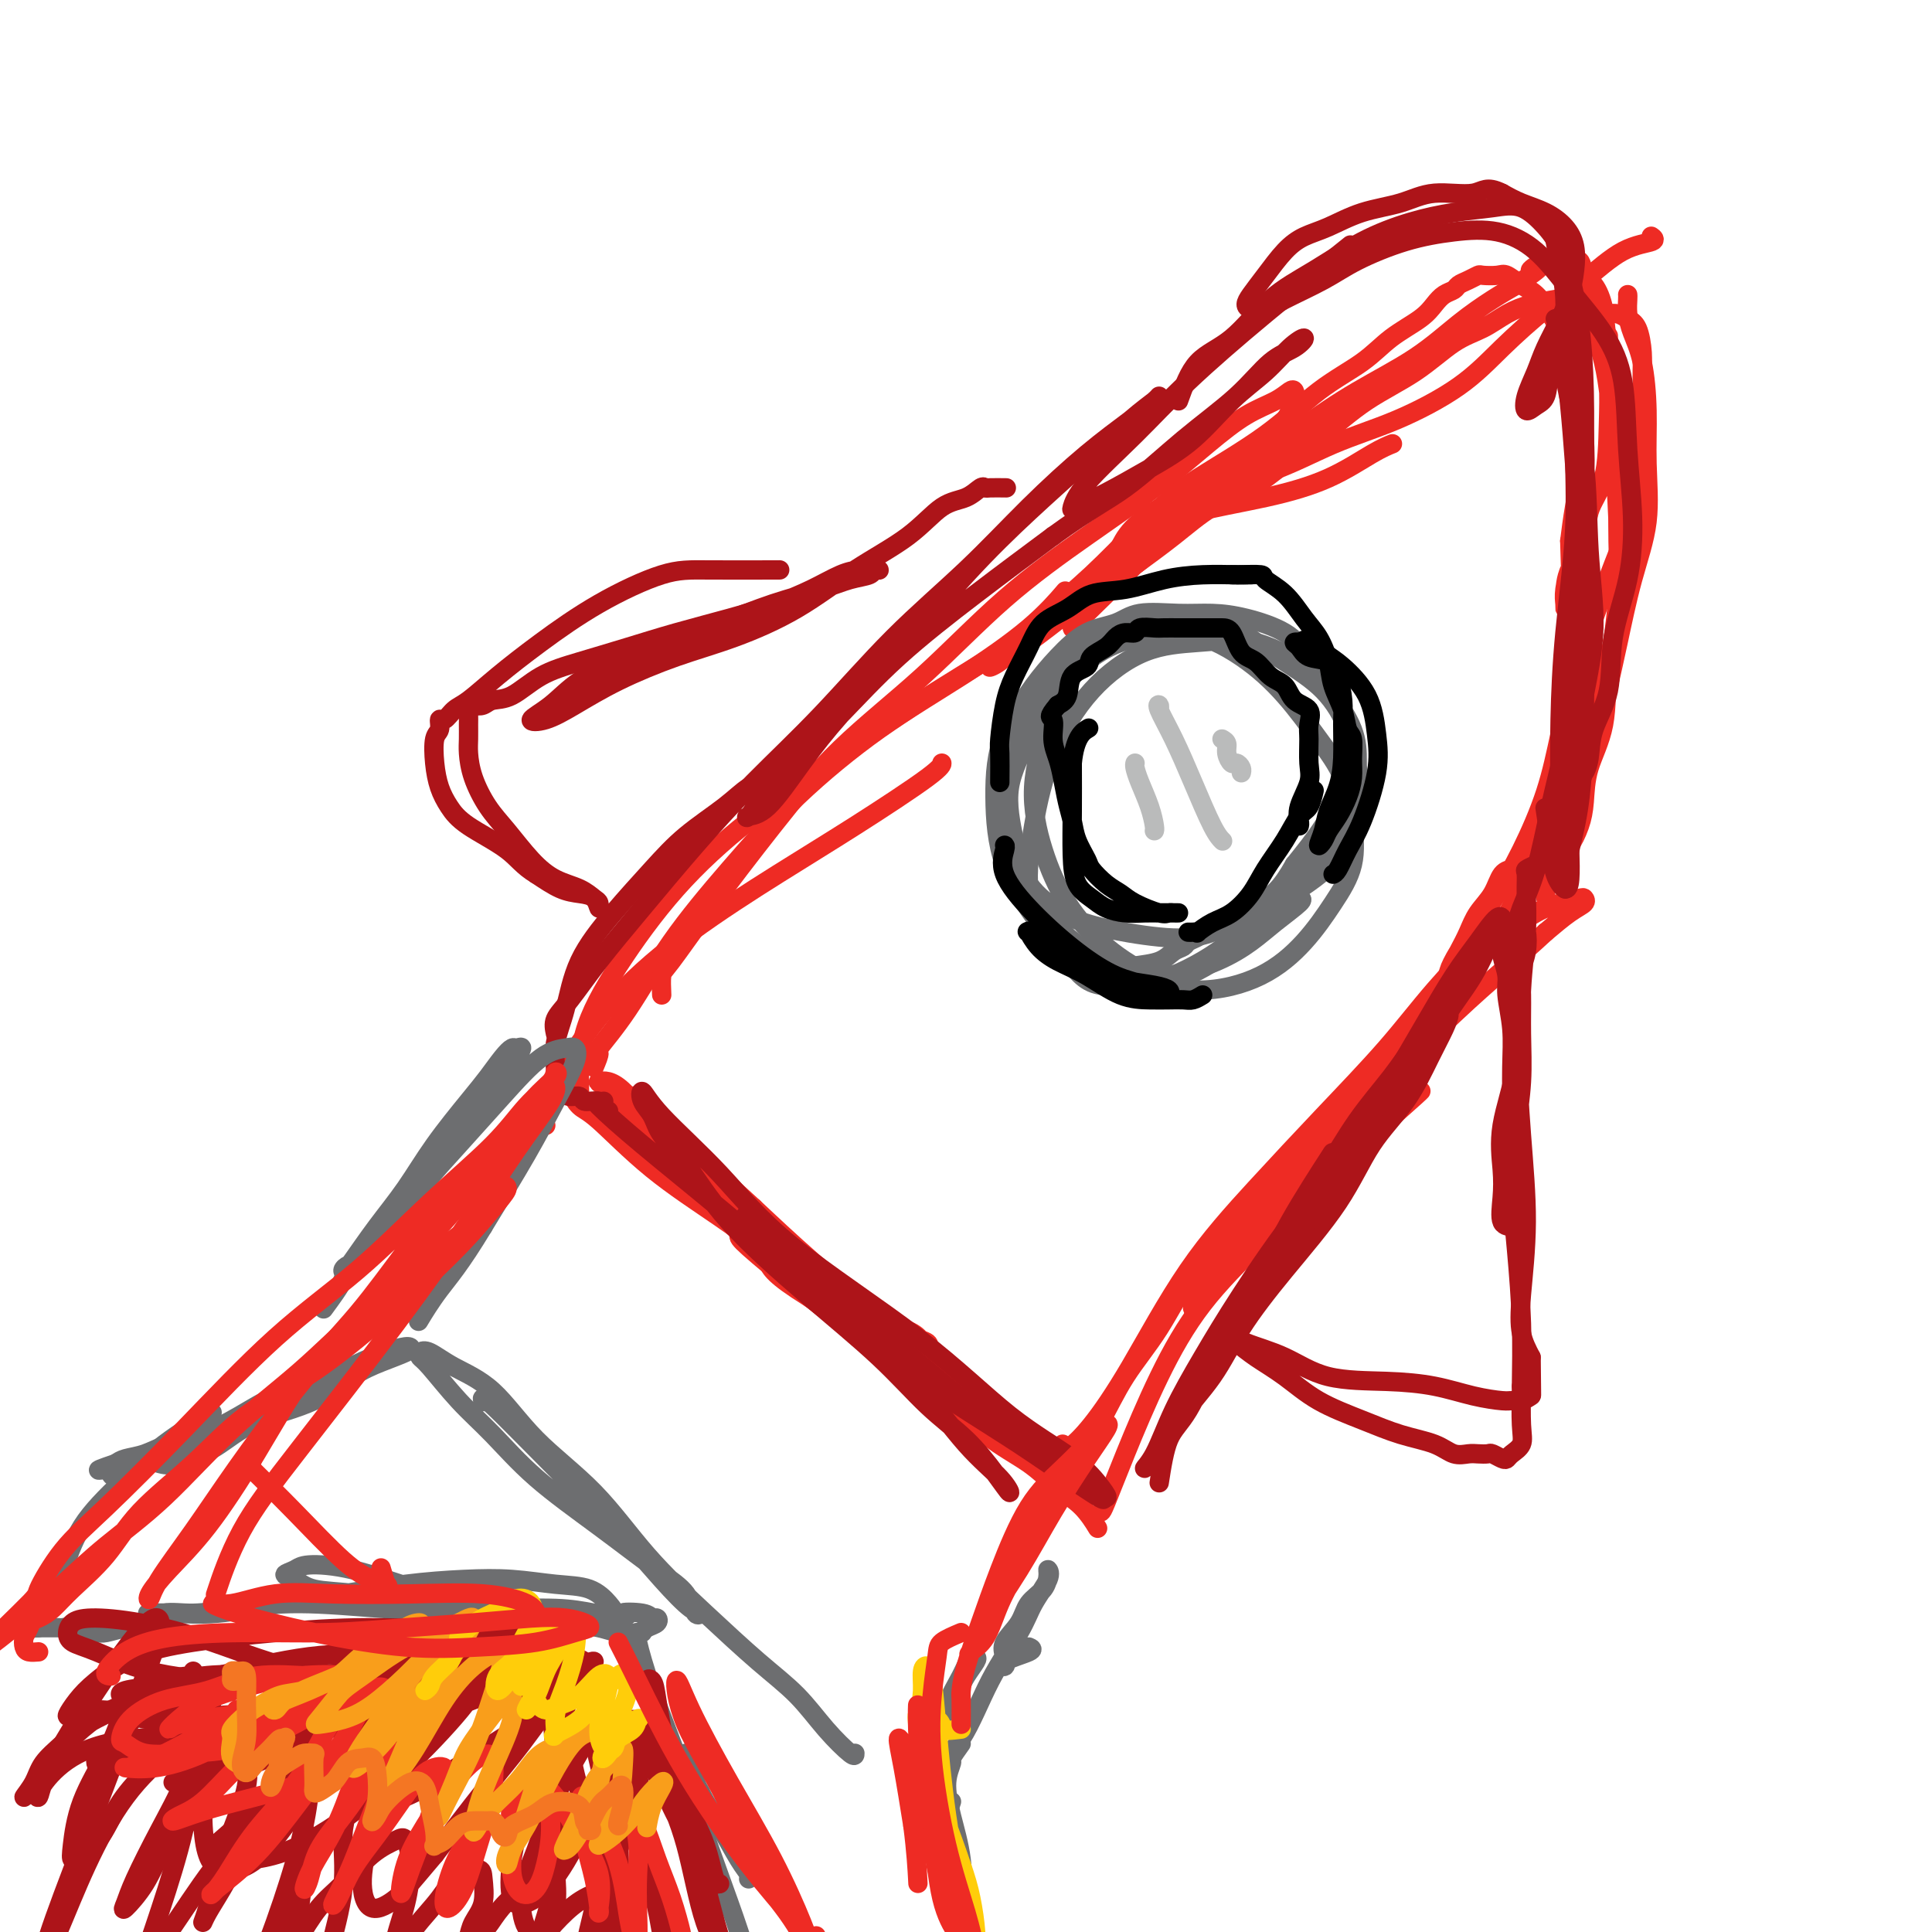 <svg viewBox='0 0 400 400' version='1.1' xmlns='http://www.w3.org/2000/svg' xmlns:xlink='http://www.w3.org/1999/xlink'><g fill='none' stroke='#EE2B24' stroke-width='4' stroke-linecap='round' stroke-linejoin='round'><path d='M118,225c-0.169,0.111 -0.338,0.222 0,1c0.338,0.778 1.184,2.225 2,3c0.816,0.775 1.603,0.880 4,3c2.397,2.120 6.405,6.256 11,10c4.595,3.744 9.778,7.098 14,10c4.222,2.902 7.482,5.354 10,7c2.518,1.646 4.292,2.488 5,3c0.708,0.512 0.350,0.694 0,1c-0.350,0.306 -0.691,0.737 -2,0c-1.309,-0.737 -3.586,-2.643 -6,-5c-2.414,-2.357 -4.965,-5.167 -8,-8c-3.035,-2.833 -6.556,-5.690 -10,-9c-3.444,-3.310 -6.813,-7.072 -9,-10c-2.187,-2.928 -3.192,-5.021 -4,-6c-0.808,-0.979 -1.419,-0.845 -1,-1c0.419,-0.155 1.868,-0.598 4,1c2.132,1.598 4.947,5.237 9,10c4.053,4.763 9.345,10.649 14,15c4.655,4.351 8.673,7.166 11,9c2.327,1.834 2.964,2.688 4,4c1.036,1.312 2.471,3.084 3,4c0.529,0.916 0.151,0.976 0,1c-0.151,0.024 -0.076,0.012 0,0'/><path d='M113,233c-0.810,0.043 -1.620,0.086 -2,0c-0.380,-0.086 -0.330,-0.299 0,-1c0.330,-0.701 0.942,-1.888 2,-4c1.058,-2.112 2.563,-5.147 5,-9c2.437,-3.853 5.805,-8.524 10,-13c4.195,-4.476 9.215,-8.758 15,-13c5.785,-4.242 12.335,-8.443 18,-12c5.665,-3.557 10.446,-6.469 16,-10c5.554,-3.531 11.880,-7.681 15,-10c3.120,-2.319 3.034,-2.805 3,-3c-0.034,-0.195 -0.017,-0.097 0,0'/><path d='M123,221c0.552,-1.309 1.103,-2.619 1,-3c-0.103,-0.381 -0.861,0.166 0,-1c0.861,-1.166 3.341,-4.044 6,-8c2.659,-3.956 5.495,-8.991 9,-14c3.505,-5.009 7.677,-9.992 12,-15c4.323,-5.008 8.795,-10.040 14,-15c5.205,-4.960 11.143,-9.848 17,-14c5.857,-4.152 11.632,-7.566 17,-11c5.368,-3.434 10.330,-6.886 14,-10c3.670,-3.114 6.049,-5.890 7,-7c0.951,-1.110 0.476,-0.555 0,0'/><path d='M159,261c0.126,0.559 0.251,1.118 1,2c0.749,0.882 2.120,2.087 5,4c2.880,1.913 7.268,4.533 11,7c3.732,2.467 6.808,4.780 10,7c3.192,2.220 6.502,4.346 9,6c2.498,1.654 4.185,2.835 6,4c1.815,1.165 3.758,2.314 5,3c1.242,0.686 1.783,0.910 2,1c0.217,0.090 0.108,0.045 0,0'/><path d='M154,255c-0.551,0.241 -1.102,0.482 -1,1c0.102,0.518 0.858,1.312 4,4c3.142,2.688 8.671,7.268 15,12c6.329,4.732 13.459,9.615 19,14c5.541,4.385 9.492,8.272 13,11c3.508,2.728 6.573,4.297 9,6c2.427,1.703 4.218,3.539 6,5c1.782,1.461 3.557,2.547 5,4c1.443,1.453 2.555,3.272 3,4c0.445,0.728 0.222,0.364 0,0'/><path d='M228,313c0.129,-0.099 0.259,-0.198 1,-2c0.741,-1.802 2.094,-5.308 4,-10c1.906,-4.692 4.364,-10.572 7,-16c2.636,-5.428 5.450,-10.404 9,-15c3.550,-4.596 7.837,-8.811 12,-13c4.163,-4.189 8.201,-8.352 12,-12c3.799,-3.648 7.358,-6.782 11,-10c3.642,-3.218 7.365,-6.520 9,-8c1.635,-1.480 1.181,-1.137 1,-1c-0.181,0.137 -0.091,0.069 0,0'/><path d='M220,299c-0.247,1.231 -0.494,2.463 -1,3c-0.506,0.537 -1.272,0.381 -1,0c0.272,-0.381 1.581,-0.987 3,-2c1.419,-1.013 2.946,-2.435 5,-5c2.054,-2.565 4.633,-6.274 8,-12c3.367,-5.726 7.522,-13.468 12,-20c4.478,-6.532 9.278,-11.855 14,-17c4.722,-5.145 9.367,-10.111 14,-15c4.633,-4.889 9.255,-9.702 13,-14c3.745,-4.298 6.612,-8.080 10,-12c3.388,-3.920 7.297,-7.979 9,-10c1.703,-2.021 1.201,-2.006 1,-2c-0.201,0.006 -0.100,0.003 0,0'/><path d='M232,115c-0.008,-0.139 -0.016,-0.277 1,-1c1.016,-0.723 3.056,-2.030 5,-3c1.944,-0.970 3.790,-1.601 5,-2c1.210,-0.399 1.782,-0.565 2,-1c0.218,-0.435 0.080,-1.140 3,-2c2.920,-0.860 8.899,-1.877 14,-3c5.101,-1.123 9.326,-2.353 13,-4c3.674,-1.647 6.797,-3.713 9,-5c2.203,-1.287 3.487,-1.796 4,-2c0.513,-0.204 0.257,-0.102 0,0'/><path d='M232,113c0.808,-1.514 1.616,-3.028 4,-5c2.384,-1.972 6.344,-4.401 11,-6c4.656,-1.599 10.009,-2.367 15,-4c4.991,-1.633 9.620,-4.130 14,-6c4.380,-1.870 8.510,-3.113 13,-5c4.490,-1.887 9.339,-4.418 13,-7c3.661,-2.582 6.135,-5.217 9,-8c2.865,-2.783 6.123,-5.716 9,-8c2.877,-2.284 5.373,-3.919 8,-6c2.627,-2.081 5.385,-4.609 8,-6c2.615,-1.391 5.089,-1.644 6,-2c0.911,-0.356 0.260,-0.816 0,-1c-0.260,-0.184 -0.130,-0.092 0,0'/><path d='M337,61c0.016,0.172 0.033,0.345 0,1c-0.033,0.655 -0.115,1.793 0,3c0.115,1.207 0.425,2.481 1,4c0.575,1.519 1.413,3.281 2,6c0.587,2.719 0.922,6.394 1,10c0.078,3.606 -0.101,7.142 0,11c0.101,3.858 0.482,8.038 0,12c-0.482,3.962 -1.828,7.706 -3,12c-1.172,4.294 -2.170,9.137 -3,13c-0.830,3.863 -1.490,6.747 -2,9c-0.510,2.253 -0.868,3.876 -1,5c-0.132,1.124 -0.038,1.750 0,2c0.038,0.250 0.019,0.125 0,0'/><path d='M333,70c-0.006,-0.405 -0.012,-0.810 0,0c0.012,0.810 0.041,2.835 0,4c-0.041,1.165 -0.153,1.468 0,3c0.153,1.532 0.570,4.291 1,8c0.430,3.709 0.875,8.369 1,13c0.125,4.631 -0.068,9.233 0,14c0.068,4.767 0.397,9.699 0,14c-0.397,4.301 -1.520,7.973 -2,12c-0.480,4.027 -0.317,8.411 -1,12c-0.683,3.589 -2.211,6.385 -3,9c-0.789,2.615 -0.838,5.050 -1,7c-0.162,1.950 -0.436,3.414 -1,5c-0.564,1.586 -1.417,3.295 -2,4c-0.583,0.705 -0.895,0.407 -1,1c-0.105,0.593 -0.002,2.078 0,2c0.002,-0.078 -0.097,-1.719 0,-3c0.097,-1.281 0.389,-2.202 1,-4c0.611,-1.798 1.540,-4.473 2,-7c0.460,-2.527 0.452,-4.908 1,-8c0.548,-3.092 1.652,-6.897 3,-11c1.348,-4.103 2.939,-8.506 4,-13c1.061,-4.494 1.590,-9.079 2,-13c0.410,-3.921 0.699,-7.176 1,-11c0.301,-3.824 0.614,-8.215 1,-12c0.386,-3.785 0.843,-6.964 1,-10c0.157,-3.036 0.012,-5.927 0,-8c-0.012,-2.073 0.110,-3.326 0,-5c-0.110,-1.674 -0.452,-3.768 -1,-5c-0.548,-1.232 -1.301,-1.601 -2,-2c-0.699,-0.399 -1.342,-0.828 -2,-1c-0.658,-0.172 -1.329,-0.086 -2,0'/><path d='M333,65c-1.910,-0.572 -3.686,-0.502 -5,-1c-1.314,-0.498 -2.167,-1.564 -3,-2c-0.833,-0.436 -1.648,-0.244 -3,0c-1.352,0.244 -3.242,0.539 -5,1c-1.758,0.461 -3.384,1.089 -5,2c-1.616,0.911 -3.223,2.104 -5,3c-1.777,0.896 -3.723,1.494 -6,3c-2.277,1.506 -4.885,3.918 -8,6c-3.115,2.082 -6.736,3.832 -10,6c-3.264,2.168 -6.172,4.752 -9,7c-2.828,2.248 -5.575,4.159 -8,6c-2.425,1.841 -4.528,3.611 -7,5c-2.472,1.389 -5.312,2.395 -8,4c-2.688,1.605 -5.224,3.809 -8,6c-2.776,2.191 -5.792,4.371 -8,6c-2.208,1.629 -3.610,2.709 -5,4c-1.390,1.291 -2.769,2.795 -4,4c-1.231,1.205 -2.313,2.111 -3,3c-0.687,0.889 -0.977,1.761 -1,2c-0.023,0.239 0.221,-0.154 1,-1c0.779,-0.846 2.093,-2.145 4,-4c1.907,-1.855 4.405,-4.265 7,-7c2.595,-2.735 5.286,-5.793 9,-9c3.714,-3.207 8.452,-6.562 13,-10c4.548,-3.438 8.908,-6.958 13,-10c4.092,-3.042 7.917,-5.605 12,-8c4.083,-2.395 8.424,-4.621 12,-7c3.576,-2.379 6.386,-4.910 9,-7c2.614,-2.090 5.033,-3.740 7,-5c1.967,-1.260 3.484,-2.130 5,-3'/><path d='M314,59c7.512,-5.196 3.791,-3.186 3,-3c-0.791,0.186 1.349,-1.453 3,-2c1.651,-0.547 2.814,-0.003 4,0c1.186,0.003 2.396,-0.534 3,0c0.604,0.534 0.604,2.140 1,3c0.396,0.860 1.190,0.973 2,2c0.810,1.027 1.635,2.967 2,5c0.365,2.033 0.268,4.157 1,7c0.732,2.843 2.293,6.404 3,10c0.707,3.596 0.559,7.226 1,11c0.441,3.774 1.472,7.691 1,12c-0.472,4.309 -2.445,9.011 -4,13c-1.555,3.989 -2.690,7.267 -4,11c-1.310,3.733 -2.794,7.922 -4,12c-1.206,4.078 -2.135,8.045 -3,12c-0.865,3.955 -1.667,7.898 -3,12c-1.333,4.102 -3.198,8.363 -5,12c-1.802,3.637 -3.540,6.649 -5,9c-1.460,2.351 -2.641,4.041 -4,6c-1.359,1.959 -2.894,4.187 -4,6c-1.106,1.813 -1.782,3.210 -2,4c-0.218,0.790 0.024,0.974 0,1c-0.024,0.026 -0.312,-0.106 0,-1c0.312,-0.894 1.224,-2.551 2,-4c0.776,-1.449 1.417,-2.689 2,-4c0.583,-1.311 1.109,-2.691 2,-4c0.891,-1.309 2.146,-2.547 3,-4c0.854,-1.453 1.307,-3.122 2,-4c0.693,-0.878 1.627,-0.965 2,-1c0.373,-0.035 0.187,-0.017 0,0'/><path d='M319,177c-0.366,0.348 -0.733,0.697 -1,1c-0.267,0.303 -0.435,0.562 -1,1c-0.565,0.438 -1.528,1.055 -2,2c-0.472,0.945 -0.455,2.218 -1,4c-0.545,1.782 -1.654,4.072 -3,6c-1.346,1.928 -2.930,3.494 -5,6c-2.070,2.506 -4.628,5.952 -7,9c-2.372,3.048 -4.559,5.700 -7,9c-2.441,3.300 -5.138,7.249 -8,11c-2.862,3.751 -5.891,7.304 -9,11c-3.109,3.696 -6.298,7.537 -9,11c-2.702,3.463 -4.916,6.550 -7,9c-2.084,2.450 -4.037,4.264 -6,6c-1.963,1.736 -3.934,3.396 -5,5c-1.066,1.604 -1.225,3.154 -1,3c0.225,-0.154 0.834,-2.013 2,-4c1.166,-1.987 2.889,-4.104 5,-7c2.111,-2.896 4.609,-6.571 7,-10c2.391,-3.429 4.675,-6.611 8,-11c3.325,-4.389 7.690,-9.984 12,-15c4.310,-5.016 8.564,-9.452 12,-13c3.436,-3.548 6.056,-6.208 9,-9c2.944,-2.792 6.214,-5.715 9,-8c2.786,-2.285 5.088,-3.930 7,-5c1.912,-1.070 3.433,-1.564 5,-2c1.567,-0.436 3.180,-0.813 4,-1c0.820,-0.187 0.849,-0.184 1,0c0.151,0.184 0.425,0.550 0,1c-0.425,0.450 -1.550,0.986 -3,2c-1.450,1.014 -3.225,2.507 -5,4'/><path d='M320,193c-2.708,2.535 -5.979,5.371 -9,8c-3.021,2.629 -5.793,5.050 -10,9c-4.207,3.950 -9.848,9.428 -15,14c-5.152,4.572 -9.815,8.238 -14,12c-4.185,3.762 -7.890,7.620 -12,12c-4.110,4.380 -8.623,9.283 -12,14c-3.377,4.717 -5.618,9.249 -8,13c-2.382,3.751 -4.907,6.720 -7,10c-2.093,3.280 -3.756,6.871 -5,9c-1.244,2.129 -2.070,2.797 -3,4c-0.930,1.203 -1.963,2.943 -3,4c-1.037,1.057 -2.079,1.433 -3,2c-0.921,0.567 -1.721,1.326 -2,2c-0.279,0.674 -0.037,1.263 0,1c0.037,-0.263 -0.130,-1.380 0,-2c0.130,-0.620 0.557,-0.745 1,-1c0.443,-0.255 0.901,-0.641 1,-1c0.099,-0.359 -0.161,-0.692 0,-1c0.161,-0.308 0.744,-0.591 1,-1c0.256,-0.409 0.186,-0.944 0,-1c-0.186,-0.056 -0.489,0.369 -1,1c-0.511,0.631 -1.231,1.469 -2,2c-0.769,0.531 -1.586,0.754 -3,0c-1.414,-0.754 -3.423,-2.487 -6,-5c-2.577,-2.513 -5.722,-5.808 -10,-10c-4.278,-4.192 -9.690,-9.283 -15,-14c-5.310,-4.717 -10.517,-9.062 -15,-13c-4.483,-3.938 -8.241,-7.469 -12,-11'/><path d='M156,250c-10.616,-9.695 -8.155,-7.433 -9,-8c-0.845,-0.567 -4.997,-3.963 -8,-7c-3.003,-3.037 -4.856,-5.716 -6,-7c-1.144,-1.284 -1.580,-1.175 -2,-1c-0.420,0.175 -0.825,0.414 -1,1c-0.175,0.586 -0.122,1.519 0,2c0.122,0.481 0.312,0.509 1,2c0.688,1.491 1.873,4.444 4,7c2.127,2.556 5.196,4.715 9,8c3.804,3.285 8.343,7.695 14,12c5.657,4.305 12.433,8.503 17,11c4.567,2.497 6.925,3.293 9,4c2.075,0.707 3.868,1.325 5,2c1.132,0.675 1.602,1.407 2,2c0.398,0.593 0.723,1.048 1,1c0.277,-0.048 0.505,-0.598 0,-1c-0.505,-0.402 -1.742,-0.655 -4,-2c-2.258,-1.345 -5.536,-3.781 -9,-6c-3.464,-2.219 -7.114,-4.219 -13,-8c-5.886,-3.781 -14.008,-9.343 -20,-14c-5.992,-4.657 -9.854,-8.411 -13,-11c-3.146,-2.589 -5.575,-4.014 -7,-5c-1.425,-0.986 -1.845,-1.535 -2,-2c-0.155,-0.465 -0.044,-0.847 0,-1c0.044,-0.153 0.022,-0.076 0,0'/><path d='M120,227c-0.098,-4.302 -0.197,-8.605 1,-13c1.197,-4.395 3.689,-8.884 7,-14c3.311,-5.116 7.440,-10.860 12,-16c4.560,-5.140 9.549,-9.676 15,-14c5.451,-4.324 11.362,-8.435 18,-13c6.638,-4.565 14.002,-9.584 21,-14c6.998,-4.416 13.628,-8.228 19,-12c5.372,-3.772 9.485,-7.504 14,-11c4.515,-3.496 9.431,-6.754 13,-10c3.569,-3.246 5.792,-6.478 8,-9c2.208,-2.522 4.402,-4.333 6,-5c1.598,-0.667 2.599,-0.191 3,0c0.401,0.191 0.200,0.095 0,0'/><path d='M137,206c-0.067,-1.575 -0.134,-3.149 0,-4c0.134,-0.851 0.468,-0.978 2,-3c1.532,-2.022 4.264,-5.939 8,-11c3.736,-5.061 8.478,-11.267 13,-17c4.522,-5.733 8.823,-10.995 14,-16c5.177,-5.005 11.229,-9.754 17,-15c5.771,-5.246 11.263,-10.987 17,-16c5.737,-5.013 11.721,-9.296 17,-13c5.279,-3.704 9.852,-6.828 14,-10c4.148,-3.172 7.871,-6.392 11,-9c3.129,-2.608 5.663,-4.603 8,-6c2.337,-1.397 4.478,-2.195 6,-3c1.522,-0.805 2.425,-1.616 3,-2c0.575,-0.384 0.823,-0.341 1,0c0.177,0.341 0.282,0.982 0,2c-0.282,1.018 -0.953,2.415 -2,4c-1.047,1.585 -2.470,3.360 -4,5c-1.530,1.640 -3.166,3.147 -5,5c-1.834,1.853 -3.868,4.052 -6,6c-2.132,1.948 -4.364,3.644 -7,6c-2.636,2.356 -5.675,5.371 -9,8c-3.325,2.629 -6.935,4.871 -10,7c-3.065,2.129 -5.585,4.143 -8,6c-2.415,1.857 -4.726,3.556 -7,5c-2.274,1.444 -4.510,2.631 -5,3c-0.490,0.369 0.767,-0.081 2,-1c1.233,-0.919 2.444,-2.308 4,-4c1.556,-1.692 3.457,-3.686 6,-6c2.543,-2.314 5.726,-4.947 9,-8c3.274,-3.053 6.637,-6.527 10,-10'/><path d='M236,109c6.809,-6.330 8.332,-7.655 12,-10c3.668,-2.345 9.483,-5.709 14,-9c4.517,-3.291 7.738,-6.509 11,-9c3.262,-2.491 6.564,-4.254 9,-6c2.436,-1.746 4.004,-3.476 6,-5c1.996,-1.524 4.418,-2.842 6,-4c1.582,-1.158 2.324,-2.155 3,-3c0.676,-0.845 1.284,-1.536 2,-2c0.716,-0.464 1.538,-0.699 2,-1c0.462,-0.301 0.565,-0.669 1,-1c0.435,-0.331 1.204,-0.626 2,-1c0.796,-0.374 1.620,-0.826 2,-1c0.380,-0.174 0.317,-0.070 1,0c0.683,0.070 2.111,0.107 3,0c0.889,-0.107 1.238,-0.356 2,0c0.762,0.356 1.935,1.318 3,2c1.065,0.682 2.021,1.083 3,2c0.979,0.917 1.980,2.349 3,4c1.020,1.651 2.060,3.521 3,6c0.940,2.479 1.779,5.568 2,8c0.221,2.432 -0.178,4.209 0,7c0.178,2.791 0.933,6.598 1,10c0.067,3.402 -0.552,6.401 -1,9c-0.448,2.599 -0.724,4.800 -1,7'/><path d='M325,112c0.215,7.502 0.254,5.759 0,6c-0.254,0.241 -0.800,2.468 -1,4c-0.200,1.532 -0.053,2.371 0,3c0.053,0.629 0.011,1.049 0,1c-0.011,-0.049 0.008,-0.567 0,-1c-0.008,-0.433 -0.044,-0.781 0,-2c0.044,-1.219 0.169,-3.310 1,-5c0.831,-1.690 2.367,-2.979 3,-5c0.633,-2.021 0.363,-4.774 1,-7c0.637,-2.226 2.182,-3.925 3,-7c0.818,-3.075 0.910,-7.527 1,-11c0.090,-3.473 0.179,-5.966 0,-9c-0.179,-3.034 -0.626,-6.610 -1,-9c-0.374,-2.390 -0.677,-3.595 -1,-5c-0.323,-1.405 -0.668,-3.010 -1,-4c-0.332,-0.990 -0.652,-1.366 -1,-2c-0.348,-0.634 -0.724,-1.528 -1,-2c-0.276,-0.472 -0.452,-0.523 -1,-1c-0.548,-0.477 -1.469,-1.381 -2,-2c-0.531,-0.619 -0.673,-0.955 -1,-1c-0.327,-0.045 -0.840,0.199 -1,0c-0.160,-0.199 0.033,-0.841 0,-1c-0.033,-0.159 -0.293,0.164 0,1c0.293,0.836 1.140,2.184 2,4c0.860,1.816 1.735,4.099 3,7c1.265,2.901 2.922,6.421 4,11c1.078,4.579 1.578,10.217 2,16c0.422,5.783 0.768,11.711 1,17c0.232,5.289 0.352,9.940 0,15c-0.352,5.060 -1.176,10.530 -2,16'/><path d='M333,139c-1.166,10.450 -3.580,12.574 -6,16c-2.420,3.426 -4.844,8.156 -6,12c-1.156,3.844 -1.042,6.804 -1,10c0.042,3.196 0.012,6.627 0,8c-0.012,1.373 -0.006,0.686 0,0'/></g>
<g fill='none' stroke='#6D6E70' stroke-width='4' stroke-linecap='round' stroke-linejoin='round'><path d='M269,186c0.454,0.065 0.909,0.129 0,1c-0.909,0.871 -3.180,2.548 -5,4c-1.820,1.452 -3.188,2.680 -5,4c-1.812,1.320 -4.069,2.732 -7,4c-2.931,1.268 -6.537,2.392 -10,3c-3.463,0.608 -6.784,0.699 -10,0c-3.216,-0.699 -6.327,-2.188 -8,-3c-1.673,-0.812 -1.906,-0.946 -2,-1c-0.094,-0.054 -0.047,-0.027 0,0'/><path d='M249,193c-0.214,0.335 -0.429,0.671 -1,1c-0.571,0.329 -1.500,0.652 -2,1c-0.500,0.348 -0.571,0.723 -1,1c-0.429,0.277 -1.216,0.458 -2,1c-0.784,0.542 -1.566,1.444 -3,2c-1.434,0.556 -3.521,0.764 -5,1c-1.479,0.236 -2.350,0.499 -4,0c-1.650,-0.499 -4.080,-1.760 -6,-3c-1.920,-1.240 -3.331,-2.459 -5,-4c-1.669,-1.541 -3.596,-3.403 -5,-5c-1.404,-1.597 -2.286,-2.930 -3,-4c-0.714,-1.070 -1.258,-1.876 -2,-4c-0.742,-2.124 -1.680,-5.564 -2,-8c-0.320,-2.436 -0.023,-3.868 0,-6c0.023,-2.132 -0.229,-4.963 0,-8c0.229,-3.037 0.938,-6.280 2,-9c1.062,-2.720 2.475,-4.919 4,-7c1.525,-2.081 3.161,-4.046 5,-6c1.839,-1.954 3.879,-3.897 6,-5c2.121,-1.103 4.321,-1.366 6,-2c1.679,-0.634 2.837,-1.640 5,-2c2.163,-0.360 5.333,-0.073 8,0c2.667,0.073 4.833,-0.067 7,0c2.167,0.067 4.335,0.343 7,1c2.665,0.657 5.829,1.696 8,3c2.171,1.304 3.351,2.873 5,5c1.649,2.127 3.766,4.810 5,7c1.234,2.190 1.585,3.885 2,6c0.415,2.115 0.895,4.649 1,7c0.105,2.351 -0.164,4.517 -1,7c-0.836,2.483 -2.239,5.281 -4,8c-1.761,2.719 -3.881,5.360 -6,8'/><path d='M268,179c-2.814,5.029 -4.350,6.101 -7,8c-2.650,1.899 -6.415,4.626 -10,6c-3.585,1.374 -6.991,1.394 -11,1c-4.009,-0.394 -8.622,-1.203 -12,-2c-3.378,-0.797 -5.520,-1.582 -8,-3c-2.480,-1.418 -5.299,-3.469 -7,-6c-1.701,-2.531 -2.286,-5.542 -3,-9c-0.714,-3.458 -1.558,-7.361 -1,-11c0.558,-3.639 2.518,-7.012 4,-11c1.482,-3.988 2.487,-8.589 5,-12c2.513,-3.411 6.533,-5.630 11,-7c4.467,-1.370 9.379,-1.891 14,-2c4.621,-0.109 8.951,0.193 13,1c4.049,0.807 7.816,2.120 11,4c3.184,1.880 5.783,4.328 8,7c2.217,2.672 4.051,5.569 5,8c0.949,2.431 1.011,4.397 1,7c-0.011,2.603 -0.097,5.842 -1,9c-0.903,3.158 -2.624,6.234 -5,9c-2.376,2.766 -5.406,5.223 -8,8c-2.594,2.777 -4.752,5.875 -8,9c-3.248,3.125 -7.587,6.278 -11,8c-3.413,1.722 -5.901,2.014 -9,1c-3.099,-1.014 -6.808,-3.334 -10,-6c-3.192,-2.666 -5.867,-5.676 -8,-9c-2.133,-3.324 -3.725,-6.960 -5,-11c-1.275,-4.040 -2.234,-8.483 -2,-13c0.234,-4.517 1.661,-9.108 3,-13c1.339,-3.892 2.591,-7.086 5,-10c2.409,-2.914 5.974,-5.547 10,-7c4.026,-1.453 8.513,-1.727 13,-2'/><path d='M245,131c4.277,0.457 8.470,2.600 12,5c3.530,2.400 6.399,5.055 9,8c2.601,2.945 4.935,6.178 7,9c2.065,2.822 3.861,5.232 5,8c1.139,2.768 1.620,5.896 2,9c0.380,3.104 0.660,6.186 0,9c-0.660,2.814 -2.260,5.361 -4,8c-1.740,2.639 -3.619,5.372 -6,8c-2.381,2.628 -5.263,5.153 -9,7c-3.737,1.847 -8.330,3.018 -13,3c-4.670,-0.018 -9.418,-1.225 -14,-3c-4.582,-1.775 -8.998,-4.117 -12,-6c-3.002,-1.883 -4.591,-3.305 -6,-5c-1.409,-1.695 -2.640,-3.662 -3,-7c-0.360,-3.338 0.150,-8.046 1,-13c0.850,-4.954 2.042,-10.153 4,-15c1.958,-4.847 4.684,-9.340 8,-13c3.316,-3.660 7.222,-6.485 11,-8c3.778,-1.515 7.428,-1.721 11,-2c3.572,-0.279 7.064,-0.633 10,0c2.936,0.633 5.314,2.252 8,4c2.686,1.748 5.680,3.624 8,6c2.320,2.376 3.966,5.253 5,8c1.034,2.747 1.456,5.365 2,8c0.544,2.635 1.212,5.287 1,8c-0.212,2.713 -1.302,5.487 -3,8c-1.698,2.513 -4.002,4.764 -7,7c-2.998,2.236 -6.690,4.455 -10,7c-3.310,2.545 -6.237,5.416 -10,8c-3.763,2.584 -8.361,4.881 -12,6c-3.639,1.119 -6.320,1.059 -9,1'/><path d='M231,204c-4.967,0.577 -6.885,-1.482 -9,-4c-2.115,-2.518 -4.428,-5.496 -7,-9c-2.572,-3.504 -5.402,-7.536 -7,-12c-1.598,-4.464 -1.964,-9.361 -2,-14c-0.036,-4.639 0.258,-9.021 2,-13c1.742,-3.979 4.931,-7.554 8,-11c3.069,-3.446 6.017,-6.762 10,-9c3.983,-2.238 9.001,-3.398 13,-4c3.999,-0.602 6.979,-0.646 10,0c3.021,0.646 6.083,1.982 8,3c1.917,1.018 2.691,1.720 3,2c0.309,0.280 0.155,0.140 0,0'/></g>
<g fill='none' stroke='#BABBBB' stroke-width='4' stroke-linecap='round' stroke-linejoin='round'><path d='M235,158c-0.061,0.204 -0.121,0.409 0,1c0.121,0.591 0.425,1.570 1,3c0.575,1.430 1.422,3.311 2,5c0.578,1.689 0.886,3.185 1,4c0.114,0.815 0.032,0.947 0,1c-0.032,0.053 -0.016,0.026 0,0'/><path d='M240,147c0.066,-0.409 0.132,-0.818 0,-1c-0.132,-0.182 -0.462,-0.136 0,1c0.462,1.136 1.718,3.362 3,6c1.282,2.638 2.591,5.686 4,9c1.409,3.314 2.918,6.892 4,9c1.082,2.108 1.738,2.745 2,3c0.262,0.255 0.131,0.127 0,0'/><path d='M253,153c0.447,0.258 0.894,0.517 1,1c0.106,0.483 -0.129,1.191 0,2c0.129,0.809 0.623,1.720 1,2c0.377,0.280 0.637,-0.069 1,0c0.363,0.069 0.828,0.557 1,1c0.172,0.443 0.049,0.841 0,1c-0.049,0.159 -0.025,0.080 0,0'/></g>
<g fill='none' stroke='#000000' stroke-width='4' stroke-linecap='round' stroke-linejoin='round'><path d='M249,206c-0.687,0.422 -1.374,0.845 -2,1c-0.626,0.155 -1.190,0.043 -2,0c-0.810,-0.043 -1.864,-0.017 -3,0c-1.136,0.017 -2.352,0.024 -4,0c-1.648,-0.024 -3.728,-0.081 -6,-1c-2.272,-0.919 -4.738,-2.701 -7,-4c-2.262,-1.299 -4.322,-2.115 -6,-3c-1.678,-0.885 -2.973,-1.840 -4,-3c-1.027,-1.160 -1.784,-2.526 -2,-3c-0.216,-0.474 0.109,-0.055 0,0c-0.109,0.055 -0.653,-0.256 0,0c0.653,0.256 2.502,1.077 4,2c1.498,0.923 2.643,1.949 4,3c1.357,1.051 2.924,2.127 5,3c2.076,0.873 4.660,1.542 7,2c2.340,0.458 4.434,0.705 6,1c1.566,0.295 2.603,0.639 3,1c0.397,0.361 0.154,0.739 0,1c-0.154,0.261 -0.219,0.404 -1,0c-0.781,-0.404 -2.277,-1.356 -4,-2c-1.723,-0.644 -3.673,-0.982 -6,-2c-2.327,-1.018 -5.030,-2.718 -8,-5c-2.970,-2.282 -6.207,-5.147 -9,-8c-2.793,-2.853 -5.140,-5.692 -6,-8c-0.860,-2.308 -0.231,-4.083 0,-5c0.231,-0.917 0.066,-0.976 0,-1c-0.066,-0.024 -0.033,-0.012 0,0'/><path d='M207,162c0.019,-2.370 0.039,-4.741 0,-6c-0.039,-1.259 -0.136,-1.408 0,-3c0.136,-1.592 0.507,-4.627 1,-7c0.493,-2.373 1.109,-4.082 2,-6c0.891,-1.918 2.059,-4.043 3,-6c0.941,-1.957 1.656,-3.746 3,-5c1.344,-1.254 3.319,-1.972 5,-3c1.681,-1.028 3.069,-2.367 5,-3c1.931,-0.633 4.406,-0.562 7,-1c2.594,-0.438 5.308,-1.385 8,-2c2.692,-0.615 5.361,-0.897 8,-1c2.639,-0.103 5.249,-0.028 7,0c1.751,0.028 2.643,0.008 3,0c0.357,-0.008 0.178,-0.004 0,0'/><path d='M255,119c0.429,-0.004 0.859,-0.008 1,0c0.141,0.008 -0.006,0.028 1,0c1.006,-0.028 3.165,-0.105 4,0c0.835,0.105 0.346,0.393 1,1c0.654,0.607 2.450,1.533 4,3c1.550,1.467 2.853,3.476 4,5c1.147,1.524 2.138,2.562 3,4c0.862,1.438 1.594,3.276 2,5c0.406,1.724 0.487,3.335 1,5c0.513,1.665 1.459,3.382 2,5c0.541,1.618 0.679,3.135 1,4c0.321,0.865 0.827,1.078 1,2c0.173,0.922 0.015,2.554 0,4c-0.015,1.446 0.113,2.705 0,4c-0.113,1.295 -0.466,2.626 -1,4c-0.534,1.374 -1.250,2.791 -2,4c-0.750,1.209 -1.533,2.211 -2,3c-0.467,0.789 -0.616,1.363 -1,2c-0.384,0.637 -1.003,1.335 -1,1c0.003,-0.335 0.628,-1.702 1,-3c0.372,-1.298 0.493,-2.527 1,-4c0.507,-1.473 1.401,-3.192 2,-5c0.599,-1.808 0.903,-3.707 1,-6c0.097,-2.293 -0.012,-4.981 0,-7c0.012,-2.019 0.144,-3.371 0,-5c-0.144,-1.629 -0.566,-3.536 -1,-5c-0.434,-1.464 -0.882,-2.483 -2,-3c-1.118,-0.517 -2.908,-0.530 -4,-1c-1.092,-0.470 -1.486,-1.396 -2,-2c-0.514,-0.604 -1.147,-0.887 -1,-1c0.147,-0.113 1.073,-0.057 2,0'/><path d='M270,133c-0.501,-1.516 2.246,0.694 4,2c1.754,1.306 2.514,1.710 4,3c1.486,1.290 3.699,3.467 5,6c1.301,2.533 1.691,5.421 2,8c0.309,2.579 0.538,4.849 0,8c-0.538,3.151 -1.843,7.184 -3,10c-1.157,2.816 -2.166,4.415 -3,6c-0.834,1.585 -1.494,3.158 -2,4c-0.506,0.842 -0.859,0.955 -1,1c-0.141,0.045 -0.071,0.023 0,0'/><path d='M246,193c0.292,0.014 0.583,0.027 1,0c0.417,-0.027 0.958,-0.096 1,0c0.042,0.096 -0.415,0.355 0,0c0.415,-0.355 1.703,-1.325 3,-2c1.297,-0.675 2.602,-1.056 4,-2c1.398,-0.944 2.889,-2.450 4,-4c1.111,-1.550 1.843,-3.144 3,-5c1.157,-1.856 2.741,-3.972 4,-6c1.259,-2.028 2.193,-3.966 3,-5c0.807,-1.034 1.486,-1.163 2,-2c0.514,-0.837 0.861,-2.382 1,-3c0.139,-0.618 0.069,-0.309 0,0'/><path d='M269,171c0.061,-0.212 0.122,-0.423 0,-1c-0.122,-0.577 -0.426,-1.518 0,-3c0.426,-1.482 1.581,-3.503 2,-5c0.419,-1.497 0.102,-2.469 0,-4c-0.102,-1.531 0.010,-3.622 0,-5c-0.010,-1.378 -0.141,-2.045 0,-3c0.141,-0.955 0.555,-2.200 0,-3c-0.555,-0.800 -2.078,-1.157 -3,-2c-0.922,-0.843 -1.244,-2.173 -2,-3c-0.756,-0.827 -1.946,-1.150 -3,-2c-1.054,-0.850 -1.972,-2.228 -3,-3c-1.028,-0.772 -2.166,-0.939 -3,-2c-0.834,-1.061 -1.364,-3.016 -2,-4c-0.636,-0.984 -1.376,-0.996 -2,-1c-0.624,-0.004 -1.130,-0.001 -2,0c-0.870,0.001 -2.105,0.001 -3,0c-0.895,-0.001 -1.452,-0.001 -2,0c-0.548,0.001 -1.088,0.004 -2,0c-0.912,-0.004 -2.198,-0.016 -3,0c-0.802,0.016 -1.121,0.059 -2,0c-0.879,-0.059 -2.317,-0.220 -3,0c-0.683,0.220 -0.611,0.821 -1,1c-0.389,0.179 -1.240,-0.065 -2,0c-0.760,0.065 -1.430,0.438 -2,1c-0.570,0.562 -1.041,1.313 -2,2c-0.959,0.687 -2.406,1.311 -3,2c-0.594,0.689 -0.334,1.442 -1,2c-0.666,0.558 -2.256,0.919 -3,2c-0.744,1.081 -0.641,2.880 -1,4c-0.359,1.120 -1.179,1.560 -2,2'/><path d='M219,146c-2.380,2.810 -1.328,2.334 -1,3c0.328,0.666 -0.066,2.474 0,4c0.066,1.526 0.594,2.770 1,4c0.406,1.230 0.690,2.445 1,4c0.310,1.555 0.645,3.451 1,5c0.355,1.549 0.731,2.750 1,4c0.269,1.250 0.432,2.547 1,4c0.568,1.453 1.542,3.060 2,4c0.458,0.940 0.399,1.212 1,2c0.601,0.788 1.863,2.092 3,3c1.137,0.908 2.150,1.420 3,2c0.850,0.580 1.539,1.227 3,2c1.461,0.773 3.696,1.671 5,2c1.304,0.329 1.677,0.088 2,0c0.323,-0.088 0.597,-0.024 1,0c0.403,0.024 0.937,0.006 1,0c0.063,-0.006 -0.345,-0.001 -1,0c-0.655,0.001 -1.558,-0.002 -2,0c-0.442,0.002 -0.425,0.009 -1,0c-0.575,-0.009 -1.744,-0.034 -3,0c-1.256,0.034 -2.599,0.127 -4,0c-1.401,-0.127 -2.859,-0.473 -4,-1c-1.141,-0.527 -1.966,-1.235 -3,-2c-1.034,-0.765 -2.277,-1.586 -3,-3c-0.723,-1.414 -0.925,-3.419 -1,-6c-0.075,-2.581 -0.021,-5.737 0,-9c0.021,-3.263 0.011,-6.631 0,-10'/><path d='M222,158c0.511,-5.444 2.289,-6.556 3,-7c0.711,-0.444 0.356,-0.222 0,0'/></g>
<g fill='none' stroke='#AD1419' stroke-width='4' stroke-linecap='round' stroke-linejoin='round'><path d='M125,228c-0.251,0.047 -0.502,0.094 -1,0c-0.498,-0.094 -1.242,-0.327 0,1c1.242,1.327 4.472,4.216 9,8c4.528,3.784 10.354,8.465 17,14c6.646,5.535 14.112,11.924 21,18c6.888,6.076 13.198,11.839 18,17c4.802,5.161 8.097,9.719 11,13c2.903,3.281 5.414,5.284 7,7c1.586,1.716 2.249,3.143 2,3c-0.249,-0.143 -1.408,-1.857 -3,-4c-1.592,-2.143 -3.617,-4.714 -6,-7c-2.383,-2.286 -5.126,-4.288 -8,-7c-2.874,-2.712 -5.880,-6.136 -10,-10c-4.120,-3.864 -9.355,-8.169 -15,-13c-5.645,-4.831 -11.702,-10.189 -16,-15c-4.298,-4.811 -6.838,-9.075 -9,-12c-2.162,-2.925 -3.947,-4.511 -5,-6c-1.053,-1.489 -1.374,-2.880 -2,-4c-0.626,-1.120 -1.556,-1.969 -2,-3c-0.444,-1.031 -0.402,-2.244 0,-2c0.402,0.244 1.164,1.945 4,5c2.836,3.055 7.744,7.463 12,12c4.256,4.537 7.858,9.204 15,15c7.142,5.796 17.825,12.721 26,19c8.175,6.279 13.842,11.912 19,16c5.158,4.088 9.805,6.632 13,9c3.195,2.368 4.937,4.561 6,6c1.063,1.439 1.447,2.126 1,2c-0.447,-0.126 -1.723,-1.063 -3,-2'/><path d='M226,308c7.664,6.646 -4.177,-1.739 -12,-7c-7.823,-5.261 -11.627,-7.399 -17,-11c-5.373,-3.601 -12.315,-8.666 -19,-14c-6.685,-5.334 -13.113,-10.938 -17,-15c-3.887,-4.062 -5.235,-6.584 -6,-8c-0.765,-1.416 -0.948,-1.727 0,-1c0.948,0.727 3.028,2.492 7,6c3.972,3.508 9.835,8.758 16,14c6.165,5.242 12.632,10.477 18,15c5.368,4.523 9.638,8.333 12,10c2.362,1.667 2.818,1.191 3,1c0.182,-0.191 0.091,-0.095 0,0'/><path d='M240,307c0.529,-3.403 1.058,-6.807 2,-9c0.942,-2.193 2.298,-3.177 4,-6c1.702,-2.823 3.751,-7.487 6,-12c2.249,-4.513 4.698,-8.876 7,-13c2.302,-4.124 4.457,-8.009 7,-12c2.543,-3.991 5.476,-8.089 8,-12c2.524,-3.911 4.641,-7.636 7,-11c2.359,-3.364 4.962,-6.367 7,-9c2.038,-2.633 3.511,-4.894 5,-7c1.489,-2.106 2.994,-4.055 4,-5c1.006,-0.945 1.514,-0.885 2,-1c0.486,-0.115 0.949,-0.406 1,0c0.051,0.406 -0.312,1.508 -1,3c-0.688,1.492 -1.703,3.374 -3,6c-1.297,2.626 -2.877,5.998 -5,9c-2.123,3.002 -4.788,5.636 -7,9c-2.212,3.364 -3.971,7.457 -7,12c-3.029,4.543 -7.327,9.534 -11,14c-3.673,4.466 -6.720,8.407 -9,12c-2.280,3.593 -3.793,6.839 -6,10c-2.207,3.161 -5.106,6.237 -7,9c-1.894,2.763 -2.781,5.213 -4,7c-1.219,1.787 -2.769,2.910 -3,3c-0.231,0.090 0.855,-0.855 2,-3c1.145,-2.145 2.347,-5.492 4,-9c1.653,-3.508 3.758,-7.178 6,-11c2.242,-3.822 4.622,-7.798 8,-13c3.378,-5.202 7.756,-11.631 12,-17c4.244,-5.369 8.356,-9.677 12,-14c3.644,-4.323 6.822,-8.662 10,-13'/><path d='M291,224c6.764,-9.324 6.673,-10.635 8,-13c1.327,-2.365 4.071,-5.783 6,-9c1.929,-3.217 3.042,-6.234 4,-8c0.958,-1.766 1.759,-2.280 2,-3c0.241,-0.720 -0.080,-1.647 -1,-1c-0.920,0.647 -2.440,2.868 -4,5c-1.560,2.132 -3.159,4.177 -5,7c-1.841,2.823 -3.923,6.426 -6,10c-2.077,3.574 -4.148,7.118 -7,12c-2.852,4.882 -6.483,11.100 -10,17c-3.517,5.900 -6.918,11.481 -10,16c-3.082,4.519 -5.843,7.978 -8,11c-2.157,3.022 -3.710,5.609 -5,8c-1.290,2.391 -2.317,4.587 -3,6c-0.683,1.413 -1.023,2.042 -1,2c0.023,-0.042 0.410,-0.756 1,-2c0.590,-1.244 1.382,-3.018 3,-6c1.618,-2.982 4.063,-7.170 6,-11c1.937,-3.830 3.368,-7.300 6,-12c2.632,-4.700 6.466,-10.628 8,-13c1.534,-2.372 0.767,-1.186 0,0'/><path d='M314,194c-0.041,-0.552 -0.082,-1.104 0,-2c0.082,-0.896 0.288,-2.137 1,-4c0.712,-1.863 1.932,-4.347 3,-8c1.068,-3.653 1.986,-8.475 3,-13c1.014,-4.525 2.125,-8.755 3,-13c0.875,-4.245 1.514,-8.507 2,-13c0.486,-4.493 0.820,-9.219 1,-14c0.180,-4.781 0.207,-9.617 0,-15c-0.207,-5.383 -0.647,-11.313 -1,-16c-0.353,-4.687 -0.620,-8.131 -1,-12c-0.380,-3.869 -0.873,-8.162 -1,-12c-0.127,-3.838 0.112,-7.221 0,-10c-0.112,-2.779 -0.574,-4.954 -1,-7c-0.426,-2.046 -0.815,-3.965 -1,-5c-0.185,-1.035 -0.165,-1.188 0,-1c0.165,0.188 0.475,0.718 1,2c0.525,1.282 1.265,3.318 2,6c0.735,2.682 1.465,6.010 2,10c0.535,3.990 0.876,8.643 1,14c0.124,5.357 0.031,11.420 0,18c-0.031,6.580 -0.001,13.679 0,20c0.001,6.321 -0.028,11.864 0,17c0.028,5.136 0.113,9.866 0,15c-0.113,5.134 -0.425,10.671 -1,15c-0.575,4.329 -1.412,7.449 -2,10c-0.588,2.551 -0.928,4.533 -1,6c-0.072,1.467 0.122,2.419 0,2c-0.122,-0.419 -0.561,-2.210 -1,-4'/><path d='M323,180c-0.775,3.626 -0.214,-1.810 0,-6c0.214,-4.190 0.081,-7.136 0,-11c-0.081,-3.864 -0.111,-8.648 0,-14c0.111,-5.352 0.363,-11.272 1,-18c0.637,-6.728 1.660,-14.266 2,-21c0.340,-6.734 -0.004,-12.666 0,-18c0.004,-5.334 0.355,-10.070 0,-14c-0.355,-3.930 -1.415,-7.053 -2,-9c-0.585,-1.947 -0.696,-2.716 -1,-3c-0.304,-0.284 -0.801,-0.081 -1,0c-0.199,0.081 -0.099,0.041 0,0'/><path d='M126,230c-0.788,-0.301 -1.576,-0.602 -2,-1c-0.424,-0.398 -0.484,-0.894 -1,-1c-0.516,-0.106 -1.487,0.176 -2,0c-0.513,-0.176 -0.568,-0.811 -1,-1c-0.432,-0.189 -1.242,0.069 -2,0c-0.758,-0.069 -1.465,-0.464 -2,-1c-0.535,-0.536 -0.897,-1.213 -1,-2c-0.103,-0.787 0.055,-1.683 0,-3c-0.055,-1.317 -0.323,-3.053 0,-5c0.323,-1.947 1.237,-4.105 2,-7c0.763,-2.895 1.375,-6.528 3,-10c1.625,-3.472 4.262,-6.783 7,-10c2.738,-3.217 5.578,-6.340 8,-9c2.422,-2.660 4.425,-4.856 7,-7c2.575,-2.144 5.721,-4.234 8,-6c2.279,-1.766 3.690,-3.206 5,-4c1.310,-0.794 2.517,-0.941 3,-1c0.483,-0.059 0.241,-0.029 0,0'/><path d='M115,214c-0.212,-0.991 -0.424,-1.981 0,-3c0.424,-1.019 1.485,-2.065 3,-4c1.515,-1.935 3.483,-4.757 6,-8c2.517,-3.243 5.583,-6.907 9,-11c3.417,-4.093 7.185,-8.616 11,-13c3.815,-4.384 7.677,-8.629 12,-13c4.323,-4.371 9.108,-8.870 14,-14c4.892,-5.130 9.893,-10.892 15,-16c5.107,-5.108 10.321,-9.561 15,-14c4.679,-4.439 8.823,-8.864 13,-13c4.177,-4.136 8.386,-7.982 12,-11c3.614,-3.018 6.632,-5.207 9,-7c2.368,-1.793 4.087,-3.190 5,-4c0.913,-0.810 1.019,-1.033 1,-1c-0.019,0.033 -0.163,0.323 -1,1c-0.837,0.677 -2.365,1.741 -5,4c-2.635,2.259 -6.376,5.714 -10,9c-3.624,3.286 -7.131,6.405 -11,10c-3.869,3.595 -8.099,7.667 -13,13c-4.901,5.333 -10.473,11.926 -15,17c-4.527,5.074 -8.010,8.630 -11,12c-2.990,3.370 -5.489,6.554 -8,10c-2.511,3.446 -5.035,7.152 -7,9c-1.965,1.848 -3.370,1.837 -4,2c-0.630,0.163 -0.483,0.500 0,0c0.483,-0.500 1.304,-1.836 3,-4c1.696,-2.164 4.267,-5.154 7,-8c2.733,-2.846 5.630,-5.546 9,-9c3.370,-3.454 7.215,-7.661 12,-12c4.785,-4.339 10.510,-8.811 16,-13c5.490,-4.189 10.745,-8.094 16,-12'/><path d='M218,111c7.773,-5.644 11.206,-7.255 15,-10c3.794,-2.745 7.951,-6.625 12,-10c4.049,-3.375 7.991,-6.246 11,-9c3.009,-2.754 5.084,-5.393 7,-7c1.916,-1.607 3.674,-2.184 5,-3c1.326,-0.816 2.221,-1.871 2,-2c-0.221,-0.129 -1.556,0.670 -3,2c-1.444,1.330 -2.996,3.192 -5,5c-2.004,1.808 -4.460,3.563 -7,6c-2.540,2.437 -5.165,5.556 -8,8c-2.835,2.444 -5.881,4.213 -9,6c-3.119,1.787 -6.312,3.592 -9,5c-2.688,1.408 -4.870,2.421 -6,3c-1.130,0.579 -1.208,0.725 -1,0c0.208,-0.725 0.703,-2.322 3,-5c2.297,-2.678 6.397,-6.436 10,-10c3.603,-3.564 6.708,-6.935 11,-11c4.292,-4.065 9.771,-8.825 16,-14c6.229,-5.175 13.208,-10.764 16,-13c2.792,-2.236 1.396,-1.118 0,0'/><path d='M244,83c1.085,-3.020 2.169,-6.040 4,-8c1.831,-1.960 4.408,-2.860 7,-5c2.592,-2.140 5.197,-5.519 8,-8c2.803,-2.481 5.802,-4.065 9,-6c3.198,-1.935 6.595,-4.220 10,-6c3.405,-1.780 6.820,-3.054 10,-4c3.180,-0.946 6.127,-1.565 9,-2c2.873,-0.435 5.674,-0.687 8,-1c2.326,-0.313 4.179,-0.686 6,0c1.821,0.686 3.610,2.433 5,4c1.390,1.567 2.379,2.956 3,5c0.621,2.044 0.872,4.743 1,7c0.128,2.257 0.134,4.071 0,6c-0.134,1.929 -0.407,3.973 -1,6c-0.593,2.027 -1.505,4.039 -2,6c-0.495,1.961 -0.571,3.873 -1,5c-0.429,1.127 -1.210,1.469 -2,2c-0.790,0.531 -1.589,1.252 -2,1c-0.411,-0.252 -0.433,-1.476 0,-3c0.433,-1.524 1.321,-3.347 2,-5c0.679,-1.653 1.150,-3.134 2,-5c0.850,-1.866 2.080,-4.116 3,-6c0.920,-1.884 1.532,-3.400 2,-5c0.468,-1.600 0.793,-3.282 1,-5c0.207,-1.718 0.296,-3.471 0,-5c-0.296,-1.529 -0.976,-2.832 -2,-4c-1.024,-1.168 -2.391,-2.199 -4,-3c-1.609,-0.801 -3.460,-1.372 -5,-2c-1.540,-0.628 -2.770,-1.314 -4,-2'/><path d='M311,40c-3.280,-1.675 -3.979,-0.362 -6,0c-2.021,0.362 -5.362,-0.227 -8,0c-2.638,0.227 -4.571,1.269 -7,2c-2.429,0.731 -5.353,1.150 -8,2c-2.647,0.850 -5.017,2.132 -7,3c-1.983,0.868 -3.579,1.321 -5,2c-1.421,0.679 -2.667,1.583 -4,3c-1.333,1.417 -2.755,3.348 -4,5c-1.245,1.652 -2.315,3.027 -3,4c-0.685,0.973 -0.985,1.545 -1,2c-0.015,0.455 0.256,0.794 1,1c0.744,0.206 1.962,0.280 3,0c1.038,-0.280 1.894,-0.915 4,-2c2.106,-1.085 5.460,-2.619 8,-4c2.540,-1.381 4.267,-2.610 7,-4c2.733,-1.390 6.472,-2.942 10,-4c3.528,-1.058 6.845,-1.623 10,-2c3.155,-0.377 6.148,-0.565 9,0c2.852,0.565 5.562,1.884 8,4c2.438,2.116 4.605,5.029 7,8c2.395,2.971 5.019,6.001 7,9c1.981,2.999 3.318,5.967 4,10c0.682,4.033 0.707,9.132 1,14c0.293,4.868 0.852,9.504 1,14c0.148,4.496 -0.117,8.853 -1,13c-0.883,4.147 -2.384,8.086 -3,12c-0.616,3.914 -0.347,7.803 -1,11c-0.653,3.197 -2.226,5.702 -3,8c-0.774,2.298 -0.747,4.388 -1,6c-0.253,1.612 -0.787,2.746 -1,3c-0.213,0.254 -0.107,-0.373 0,-1'/><path d='M328,159c-1.564,7.375 -0.472,-0.188 0,-4c0.472,-3.812 0.326,-3.873 0,-6c-0.326,-2.127 -0.833,-6.319 -1,-10c-0.167,-3.681 0.006,-6.849 0,-11c-0.006,-4.151 -0.190,-9.285 0,-14c0.190,-4.715 0.755,-9.012 1,-13c0.245,-3.988 0.170,-7.667 0,-11c-0.170,-3.333 -0.434,-6.322 -1,-9c-0.566,-2.678 -1.433,-5.047 -2,-7c-0.567,-1.953 -0.836,-3.492 -1,-5c-0.164,-1.508 -0.225,-2.986 0,-4c0.225,-1.014 0.736,-1.565 1,-1c0.264,0.565 0.279,2.248 0,4c-0.279,1.752 -0.854,3.575 -1,6c-0.146,2.425 0.137,5.451 1,9c0.863,3.549 2.305,7.620 3,13c0.695,5.380 0.641,12.068 1,18c0.359,5.932 1.129,11.109 1,16c-0.129,4.891 -1.158,9.495 -2,14c-0.842,4.505 -1.495,8.912 -2,13c-0.505,4.088 -0.860,7.859 -1,11c-0.140,3.141 -0.065,5.653 0,8c0.065,2.347 0.119,4.530 0,6c-0.119,1.470 -0.410,2.228 -1,2c-0.590,-0.228 -1.478,-1.443 -2,-3c-0.522,-1.557 -0.679,-3.458 -1,-6c-0.321,-2.542 -0.806,-5.726 -1,-7c-0.194,-1.274 -0.097,-0.637 0,0'/></g>
<g fill='none' stroke='#6D6E70' stroke-width='4' stroke-linecap='round' stroke-linejoin='round'><path d='M213,341c0.565,0.238 1.129,0.476 0,1c-1.129,0.524 -3.953,1.334 -5,2c-1.047,0.666 -0.318,1.189 0,1c0.318,-0.189 0.225,-1.089 0,-2c-0.225,-0.911 -0.582,-1.834 0,-3c0.582,-1.166 2.103,-2.576 3,-4c0.897,-1.424 1.171,-2.861 2,-4c0.829,-1.139 2.212,-1.979 3,-3c0.788,-1.021 0.979,-2.224 1,-3c0.021,-0.776 -0.128,-1.127 0,-1c0.128,0.127 0.532,0.731 0,2c-0.532,1.269 -2.002,3.201 -3,5c-0.998,1.799 -1.526,3.464 -3,6c-1.474,2.536 -3.896,5.943 -6,10c-2.104,4.057 -3.892,8.762 -6,12c-2.108,3.238 -4.535,5.008 -6,6c-1.465,0.992 -1.966,1.207 -2,1c-0.034,-0.207 0.400,-0.837 1,-2c0.600,-1.163 1.365,-2.858 2,-5c0.635,-2.142 1.138,-4.730 2,-7c0.862,-2.270 2.081,-4.221 3,-6c0.919,-1.779 1.539,-3.387 2,-4c0.461,-0.613 0.764,-0.230 1,0c0.236,0.230 0.403,0.309 0,1c-0.403,0.691 -1.378,1.994 -2,3c-0.622,1.006 -0.892,1.716 -1,2c-0.108,0.284 -0.054,0.142 0,0'/><path d='M177,363c0.008,0.394 0.017,0.789 -1,0c-1.017,-0.789 -3.058,-2.760 -5,-5c-1.942,-2.240 -3.784,-4.748 -6,-7c-2.216,-2.252 -4.806,-4.246 -8,-7c-3.194,-2.754 -6.991,-6.266 -11,-10c-4.009,-3.734 -8.231,-7.688 -12,-12c-3.769,-4.312 -7.086,-8.981 -11,-13c-3.914,-4.019 -8.425,-7.389 -12,-11c-3.575,-3.611 -6.212,-7.462 -9,-10c-2.788,-2.538 -5.725,-3.764 -8,-5c-2.275,-1.236 -3.889,-2.482 -5,-3c-1.111,-0.518 -1.721,-0.309 -2,0c-0.279,0.309 -0.227,0.718 0,1c0.227,0.282 0.627,0.437 2,2c1.373,1.563 3.717,4.532 6,7c2.283,2.468 4.506,4.434 7,7c2.494,2.566 5.259,5.732 9,9c3.741,3.268 8.457,6.637 13,10c4.543,3.363 8.913,6.719 12,9c3.087,2.281 4.892,3.486 6,5c1.108,1.514 1.520,3.338 2,4c0.480,0.662 1.028,0.163 1,0c-0.028,-0.163 -0.632,0.011 -2,-1c-1.368,-1.011 -3.501,-3.206 -6,-6c-2.499,-2.794 -5.363,-6.188 -9,-10c-3.637,-3.812 -8.047,-8.042 -13,-13c-4.953,-4.958 -10.449,-10.642 -13,-13c-2.551,-2.358 -2.157,-1.388 -2,-1c0.157,0.388 0.079,0.194 0,0'/><path d='M67,271c1.721,-2.343 3.442,-4.687 4,-6c0.558,-1.313 -0.046,-1.597 0,-2c0.046,-0.403 0.743,-0.925 1,-1c0.257,-0.075 0.074,0.297 1,-1c0.926,-1.297 2.961,-4.264 5,-7c2.039,-2.736 4.083,-5.240 6,-8c1.917,-2.760 3.708,-5.777 6,-9c2.292,-3.223 5.086,-6.653 7,-9c1.914,-2.347 2.949,-3.612 4,-5c1.051,-1.388 2.120,-2.901 3,-4c0.880,-1.099 1.571,-1.786 2,-2c0.429,-0.214 0.594,0.044 1,0c0.406,-0.044 1.051,-0.389 1,0c-0.051,0.389 -0.800,1.514 -2,3c-1.200,1.486 -2.851,3.335 -4,5c-1.149,1.665 -1.795,3.148 -3,5c-1.205,1.852 -2.969,4.074 -5,6c-2.031,1.926 -4.328,3.555 -6,6c-1.672,2.445 -2.717,5.707 -4,8c-1.283,2.293 -2.803,3.617 -4,5c-1.197,1.383 -2.071,2.825 -2,3c0.071,0.175 1.086,-0.918 2,-2c0.914,-1.082 1.727,-2.153 3,-4c1.273,-1.847 3.006,-4.470 5,-7c1.994,-2.530 4.250,-4.966 7,-8c2.750,-3.034 5.994,-6.664 9,-10c3.006,-3.336 5.775,-6.378 8,-8c2.225,-1.622 3.905,-1.824 5,-2c1.095,-0.176 1.606,-0.326 2,0c0.394,0.326 0.673,1.129 0,3c-0.673,1.871 -2.297,4.812 -4,8c-1.703,3.188 -3.487,6.625 -6,11c-2.513,4.375 -5.757,9.687 -9,15'/><path d='M100,254c-4.738,7.845 -7.083,10.458 -9,13c-1.917,2.542 -3.405,5.012 -4,6c-0.595,0.988 -0.298,0.494 0,0'/><path d='M84,279c-1.557,0.357 -3.114,0.714 -4,1c-0.886,0.286 -1.102,0.502 -2,1c-0.898,0.498 -2.477,1.280 -4,2c-1.523,0.720 -2.991,1.380 -5,2c-2.009,0.620 -4.561,1.202 -7,2c-2.439,0.798 -4.767,1.814 -7,3c-2.233,1.186 -4.373,2.541 -7,4c-2.627,1.459 -5.742,3.020 -8,4c-2.258,0.980 -3.658,1.379 -5,2c-1.342,0.621 -2.624,1.465 -3,2c-0.376,0.535 0.156,0.760 1,1c0.844,0.240 2.001,0.494 4,0c1.999,-0.494 4.840,-1.735 7,-3c2.160,-1.265 3.639,-2.553 6,-4c2.361,-1.447 5.603,-3.054 9,-5c3.397,-1.946 6.949,-4.232 10,-6c3.051,-1.768 5.602,-3.018 8,-4c2.398,-0.982 4.643,-1.696 6,-2c1.357,-0.304 1.825,-0.199 2,0c0.175,0.199 0.056,0.493 -1,1c-1.056,0.507 -3.048,1.228 -5,2c-1.952,0.772 -3.862,1.596 -6,3c-2.138,1.404 -4.504,3.388 -8,5c-3.496,1.612 -8.123,2.852 -12,4c-3.877,1.148 -7.003,2.206 -10,3c-2.997,0.794 -5.865,1.326 -8,2c-2.135,0.674 -3.536,1.489 -5,2c-1.464,0.511 -2.990,0.717 -4,1c-1.010,0.283 -1.505,0.641 -2,1'/><path d='M24,303c-6.553,2.193 -2.437,1.175 -1,1c1.437,-0.175 0.195,0.491 0,1c-0.195,0.509 0.659,0.860 1,1c0.341,0.140 0.171,0.070 0,0'/><path d='M31,334c-0.377,0.013 -0.753,0.026 0,0c0.753,-0.026 2.636,-0.090 5,0c2.364,0.090 5.209,0.336 9,0c3.791,-0.336 8.527,-1.254 13,-2c4.473,-0.746 8.683,-1.321 13,-2c4.317,-0.679 8.741,-1.463 13,-2c4.259,-0.537 8.352,-0.828 12,-1c3.648,-0.172 6.850,-0.224 10,0c3.150,0.224 6.249,0.725 9,1c2.751,0.275 5.156,0.323 7,1c1.844,0.677 3.128,1.982 4,3c0.872,1.018 1.333,1.749 1,2c-0.333,0.251 -1.461,0.021 -3,0c-1.539,-0.021 -3.489,0.166 -6,0c-2.511,-0.166 -5.583,-0.686 -9,-1c-3.417,-0.314 -7.180,-0.421 -11,-1c-3.820,-0.579 -7.698,-1.630 -12,-3c-4.302,-1.370 -9.028,-3.059 -13,-4c-3.972,-0.941 -7.189,-1.135 -9,-1c-1.811,0.135 -2.216,0.598 -3,1c-0.784,0.402 -1.946,0.741 -2,1c-0.054,0.259 1.000,0.438 2,1c1.000,0.562 1.945,1.509 4,2c2.055,0.491 5.219,0.527 9,1c3.781,0.473 8.178,1.385 13,2c4.822,0.615 10.067,0.935 15,1c4.933,0.065 9.552,-0.124 13,0c3.448,0.124 5.724,0.562 8,1'/><path d='M123,334c10.118,0.791 6.411,0.267 6,0c-0.411,-0.267 2.472,-0.279 4,0c1.528,0.279 1.701,0.849 2,1c0.299,0.151 0.723,-0.116 1,0c0.277,0.116 0.407,0.617 0,1c-0.407,0.383 -1.353,0.650 -2,1c-0.647,0.350 -0.997,0.784 -2,1c-1.003,0.216 -2.659,0.212 -4,0c-1.341,-0.212 -2.366,-0.634 -4,-1c-1.634,-0.366 -3.877,-0.677 -7,-1c-3.123,-0.323 -7.126,-0.658 -11,-1c-3.874,-0.342 -7.620,-0.690 -12,-1c-4.380,-0.310 -9.396,-0.582 -15,-1c-5.604,-0.418 -11.797,-0.981 -17,-1c-5.203,-0.019 -9.416,0.505 -13,1c-3.584,0.495 -6.539,0.959 -9,1c-2.461,0.041 -4.427,-0.343 -6,0c-1.573,0.343 -2.754,1.412 -4,2c-1.246,0.588 -2.557,0.694 -4,1c-1.443,0.306 -3.019,0.810 -4,1c-0.981,0.190 -1.366,0.065 -2,0c-0.634,-0.065 -1.517,-0.070 -2,0c-0.483,0.070 -0.567,0.215 -1,0c-0.433,-0.215 -1.215,-0.790 -2,-1c-0.785,-0.210 -1.573,-0.056 -2,0c-0.427,0.056 -0.493,0.015 -1,0c-0.507,-0.015 -1.456,-0.004 -2,0c-0.544,0.004 -0.685,0.001 -1,0c-0.315,-0.001 -0.804,-0.000 -1,0c-0.196,0.000 -0.098,0.000 0,0'/><path d='M8,337c-8.332,0.617 -2.161,-0.341 0,-1c2.161,-0.659 0.312,-1.020 0,-2c-0.312,-0.980 0.915,-2.581 2,-4c1.085,-1.419 2.030,-2.658 3,-5c0.970,-2.342 1.967,-5.788 4,-9c2.033,-3.212 5.102,-6.191 8,-9c2.898,-2.809 5.627,-5.449 9,-8c3.373,-2.551 7.392,-5.015 9,-6c1.608,-0.985 0.804,-0.493 0,0'/><path d='M199,361c-0.880,1.234 -1.759,2.468 -2,3c-0.241,0.532 0.157,0.360 0,1c-0.157,0.640 -0.869,2.090 -1,4c-0.131,1.910 0.318,4.281 1,7c0.682,2.719 1.598,5.786 2,9c0.402,3.214 0.290,6.574 1,10c0.710,3.426 2.242,6.918 3,9c0.758,2.082 0.743,2.753 1,3c0.257,0.247 0.788,0.071 1,0c0.212,-0.071 0.106,-0.035 0,0'/><path d='M197,373c-0.799,2.376 -1.597,4.751 -2,6c-0.403,1.249 -0.409,1.371 0,3c0.409,1.629 1.234,4.766 2,8c0.766,3.234 1.473,6.565 2,9c0.527,2.435 0.873,3.972 1,6c0.127,2.028 0.034,4.546 0,6c-0.034,1.454 -0.010,1.844 0,2c0.010,0.156 0.005,0.078 0,0'/><path d='M142,363c0.746,2.343 1.491,4.686 2,6c0.509,1.314 0.781,1.598 1,2c0.219,0.402 0.384,0.920 1,2c0.616,1.080 1.682,2.720 3,5c1.318,2.280 2.889,5.199 4,7c1.111,1.801 1.761,2.485 2,3c0.239,0.515 0.068,0.861 0,1c-0.068,0.139 -0.034,0.069 0,0'/><path d='M133,338c-0.370,-0.023 -0.740,-0.046 -1,0c-0.260,0.046 -0.411,0.161 0,2c0.411,1.839 1.384,5.400 3,10c1.616,4.600 3.876,10.237 6,16c2.124,5.763 4.114,11.653 6,17c1.886,5.347 3.668,10.151 5,14c1.332,3.849 2.213,6.743 3,9c0.787,2.257 1.481,3.877 2,5c0.519,1.123 0.863,1.749 1,2c0.137,0.251 0.069,0.125 0,0'/></g>
<g fill='none' stroke='#AD1419' stroke-width='4' stroke-linecap='round' stroke-linejoin='round'><path d='M318,179c-0.847,0.385 -1.695,0.770 -2,1c-0.305,0.230 -0.068,0.306 0,1c0.068,0.694 -0.031,2.006 0,4c0.031,1.994 0.194,4.671 0,8c-0.194,3.329 -0.745,7.309 -1,12c-0.255,4.691 -0.214,10.094 -1,15c-0.786,4.906 -2.399,9.314 -3,13c-0.601,3.686 -0.190,6.651 0,9c0.190,2.349 0.160,4.084 0,6c-0.160,1.916 -0.449,4.014 0,5c0.449,0.986 1.636,0.858 2,1c0.364,0.142 -0.095,0.552 0,0c0.095,-0.552 0.743,-2.066 1,-4c0.257,-1.934 0.122,-4.288 0,-7c-0.122,-2.712 -0.230,-5.782 0,-9c0.230,-3.218 0.797,-6.582 1,-10c0.203,-3.418 0.041,-6.889 0,-10c-0.041,-3.111 0.039,-5.863 0,-8c-0.039,-2.137 -0.196,-3.659 0,-5c0.196,-1.341 0.746,-2.502 1,-4c0.254,-1.498 0.211,-3.334 0,-4c-0.211,-0.666 -0.590,-0.161 -1,1c-0.410,1.161 -0.851,2.978 -1,5c-0.149,2.022 -0.005,4.251 0,7c0.005,2.749 -0.130,6.019 0,11c0.130,4.981 0.524,11.672 1,18c0.476,6.328 1.035,12.294 1,18c-0.035,5.706 -0.663,11.152 -1,15c-0.337,3.848 -0.382,6.100 0,8c0.382,1.900 1.191,3.450 2,5'/><path d='M317,281c0.156,14.133 0.044,5.467 0,2c-0.044,-3.467 -0.022,-1.733 0,0'/><path d='M317,289c-0.644,0.427 -1.288,0.854 -2,1c-0.712,0.146 -1.493,0.011 -2,0c-0.507,-0.011 -0.741,0.102 -2,0c-1.259,-0.102 -3.544,-0.418 -6,-1c-2.456,-0.582 -5.083,-1.429 -8,-2c-2.917,-0.571 -6.123,-0.864 -10,-1c-3.877,-0.136 -8.425,-0.113 -12,-1c-3.575,-0.887 -6.175,-2.684 -9,-4c-2.825,-1.316 -5.873,-2.151 -8,-3c-2.127,-0.849 -3.334,-1.711 -4,-2c-0.666,-0.289 -0.792,-0.004 -1,0c-0.208,0.004 -0.500,-0.274 0,0c0.500,0.274 1.790,1.101 3,2c1.210,0.899 2.341,1.869 4,3c1.659,1.131 3.847,2.424 6,4c2.153,1.576 4.270,3.435 7,5c2.730,1.565 6.072,2.836 9,4c2.928,1.164 5.442,2.221 8,3c2.558,0.779 5.162,1.281 7,2c1.838,0.719 2.911,1.656 4,2c1.089,0.344 2.193,0.096 3,0c0.807,-0.096 1.316,-0.039 2,0c0.684,0.039 1.544,0.061 2,0c0.456,-0.061 0.508,-0.203 1,0c0.492,0.203 1.424,0.753 2,1c0.576,0.247 0.795,0.190 1,0c0.205,-0.190 0.395,-0.515 1,-1c0.605,-0.485 1.624,-1.131 2,-2c0.376,-0.869 0.107,-1.963 0,-4c-0.107,-2.037 -0.054,-5.019 0,-8'/><path d='M315,287c0.044,-4.052 0.155,-8.181 0,-13c-0.155,-4.819 -0.576,-10.327 -1,-15c-0.424,-4.673 -0.850,-8.512 -1,-13c-0.150,-4.488 -0.025,-9.627 0,-14c0.025,-4.373 -0.050,-7.980 0,-11c0.050,-3.020 0.223,-5.453 0,-8c-0.223,-2.547 -0.844,-5.207 -1,-7c-0.156,-1.793 0.154,-2.718 0,-4c-0.154,-1.282 -0.772,-2.921 -1,-4c-0.228,-1.079 -0.065,-1.596 0,-2c0.065,-0.404 0.031,-0.693 0,-1c-0.031,-0.307 -0.061,-0.632 0,-1c0.061,-0.368 0.212,-0.779 0,-1c-0.212,-0.221 -0.788,-0.252 -1,0c-0.212,0.252 -0.061,0.786 0,1c0.061,0.214 0.030,0.107 0,0'/><path d='M208,101c0.313,0.004 0.626,0.008 0,0c-0.626,-0.008 -2.192,-0.027 -3,0c-0.808,0.027 -0.857,0.102 -1,0c-0.143,-0.102 -0.378,-0.379 -1,0c-0.622,0.379 -1.630,1.415 -3,2c-1.370,0.585 -3.103,0.719 -5,2c-1.897,1.281 -3.958,3.710 -7,6c-3.042,2.290 -7.066,4.442 -11,7c-3.934,2.558 -7.779,5.521 -12,8c-4.221,2.479 -8.817,4.475 -13,6c-4.183,1.525 -7.954,2.578 -12,4c-4.046,1.422 -8.366,3.211 -12,5c-3.634,1.789 -6.583,3.578 -9,5c-2.417,1.422 -4.302,2.478 -6,3c-1.698,0.522 -3.209,0.510 -3,0c0.209,-0.510 2.137,-1.518 4,-3c1.863,-1.482 3.659,-3.439 6,-5c2.341,-1.561 5.227,-2.725 8,-4c2.773,-1.275 5.434,-2.660 9,-4c3.566,-1.340 8.038,-2.635 12,-4c3.962,-1.365 7.414,-2.800 11,-4c3.586,-1.200 7.305,-2.164 10,-3c2.695,-0.836 4.367,-1.544 6,-2c1.633,-0.456 3.228,-0.658 4,-1c0.772,-0.342 0.722,-0.822 1,-1c0.278,-0.178 0.884,-0.053 1,0c0.116,0.053 -0.259,0.033 -1,0c-0.741,-0.033 -1.848,-0.081 -3,0c-1.152,0.081 -2.349,0.291 -4,1c-1.651,0.709 -3.758,1.917 -6,3c-2.242,1.083 -4.621,2.042 -7,3'/><path d='M161,125c-4.664,1.464 -6.822,2.123 -10,3c-3.178,0.877 -7.374,1.973 -11,3c-3.626,1.027 -6.680,1.987 -10,3c-3.320,1.013 -6.906,2.079 -10,3c-3.094,0.921 -5.697,1.697 -8,3c-2.303,1.303 -4.305,3.132 -6,4c-1.695,0.868 -3.081,0.775 -4,1c-0.919,0.225 -1.371,0.769 -2,1c-0.629,0.231 -1.436,0.148 -2,0c-0.564,-0.148 -0.883,-0.361 -1,0c-0.117,0.361 -0.030,1.298 0,2c0.030,0.702 0.002,1.170 0,2c-0.002,0.830 0.021,2.022 0,3c-0.021,0.978 -0.085,1.741 0,3c0.085,1.259 0.321,3.012 1,5c0.679,1.988 1.802,4.209 3,6c1.198,1.791 2.471,3.152 4,5c1.529,1.848 3.313,4.182 5,6c1.687,1.818 3.275,3.120 5,4c1.725,0.880 3.585,1.340 5,2c1.415,0.660 2.385,1.522 3,2c0.615,0.478 0.875,0.571 1,1c0.125,0.429 0.113,1.192 0,1c-0.113,-0.192 -0.329,-1.340 -1,-2c-0.671,-0.660 -1.796,-0.831 -3,-1c-1.204,-0.169 -2.487,-0.334 -4,-1c-1.513,-0.666 -3.257,-1.833 -5,-3'/><path d='M111,181c-2.787,-1.655 -3.755,-3.291 -6,-5c-2.245,-1.709 -5.765,-3.491 -8,-5c-2.235,-1.509 -3.183,-2.746 -4,-4c-0.817,-1.254 -1.501,-2.526 -2,-4c-0.499,-1.474 -0.811,-3.150 -1,-5c-0.189,-1.850 -0.255,-3.875 0,-5c0.255,-1.125 0.832,-1.349 1,-2c0.168,-0.651 -0.072,-1.729 0,-2c0.072,-0.271 0.457,0.265 1,0c0.543,-0.265 1.244,-1.331 2,-2c0.756,-0.669 1.568,-0.939 3,-2c1.432,-1.061 3.483,-2.911 6,-5c2.517,-2.089 5.500,-4.416 9,-7c3.500,-2.584 7.518,-5.424 12,-8c4.482,-2.576 9.428,-4.886 13,-6c3.572,-1.114 5.769,-1.031 10,-1c4.231,0.031 10.494,0.009 13,0c2.506,-0.009 1.253,-0.004 0,0'/><path d='M40,346c-0.149,0.420 -0.298,0.840 0,1c0.298,0.160 1.043,0.062 1,0c-0.043,-0.062 -0.874,-0.086 -2,0c-1.126,0.086 -2.548,0.283 -4,1c-1.452,0.717 -2.935,1.956 -5,3c-2.065,1.044 -4.713,1.893 -7,3c-2.287,1.107 -4.212,2.470 -6,4c-1.788,1.530 -3.439,3.225 -5,5c-1.561,1.775 -3.030,3.630 -4,5c-0.970,1.370 -1.439,2.254 -2,3c-0.561,0.746 -1.214,1.355 -1,1c0.214,-0.355 1.295,-1.674 2,-3c0.705,-1.326 1.033,-2.659 2,-4c0.967,-1.341 2.572,-2.689 4,-4c1.428,-1.311 2.679,-2.586 5,-4c2.321,-1.414 5.712,-2.968 8,-4c2.288,-1.032 3.472,-1.544 4,-2c0.528,-0.456 0.402,-0.857 0,-1c-0.402,-0.143 -1.078,-0.029 -2,1c-0.922,1.029 -2.091,2.973 -3,5c-0.909,2.027 -1.560,4.135 -3,7c-1.440,2.865 -3.670,6.485 -5,10c-1.330,3.515 -1.761,6.925 -2,9c-0.239,2.075 -0.285,2.816 0,3c0.285,0.184 0.901,-0.188 2,-1c1.099,-0.812 2.680,-2.065 4,-4c1.320,-1.935 2.377,-4.553 4,-7c1.623,-2.447 3.811,-4.724 6,-7'/><path d='M31,366c3.483,-4.344 4.192,-5.705 6,-8c1.808,-2.295 4.715,-5.524 6,-7c1.285,-1.476 0.947,-1.197 1,-1c0.053,0.197 0.498,0.313 0,2c-0.498,1.687 -1.940,4.945 -3,8c-1.060,3.055 -1.737,5.908 -3,9c-1.263,3.092 -3.110,6.423 -5,10c-1.890,3.577 -3.821,7.400 -5,10c-1.179,2.600 -1.606,3.976 -2,5c-0.394,1.024 -0.754,1.696 0,1c0.754,-0.696 2.622,-2.761 4,-5c1.378,-2.239 2.267,-4.653 4,-7c1.733,-2.347 4.309,-4.627 6,-7c1.691,-2.373 2.497,-4.837 4,-7c1.503,-2.163 3.703,-4.023 5,-5c1.297,-0.977 1.690,-1.069 2,0c0.310,1.069 0.538,3.300 0,6c-0.538,2.700 -1.841,5.868 -3,9c-1.159,3.132 -2.173,6.227 -3,9c-0.827,2.773 -1.468,5.224 -2,7c-0.532,1.776 -0.955,2.877 -1,3c-0.045,0.123 0.288,-0.734 1,-2c0.712,-1.266 1.801,-2.943 3,-5c1.199,-2.057 2.507,-4.495 4,-7c1.493,-2.505 3.171,-5.077 5,-7c1.829,-1.923 3.808,-3.198 5,-4c1.192,-0.802 1.599,-1.132 2,0c0.401,1.132 0.798,3.726 1,6c0.202,2.274 0.208,4.228 0,7c-0.208,2.772 -0.631,6.364 -1,9c-0.369,2.636 -0.685,4.318 -1,6'/><path d='M61,401c-0.321,3.896 -0.124,2.636 0,2c0.124,-0.636 0.176,-0.646 1,-2c0.824,-1.354 2.420,-4.051 4,-6c1.580,-1.949 3.146,-3.151 5,-5c1.854,-1.849 3.997,-4.345 6,-6c2.003,-1.655 3.865,-2.469 5,-3c1.135,-0.531 1.544,-0.780 2,0c0.456,0.780 0.958,2.590 1,5c0.042,2.410 -0.375,5.419 -1,8c-0.625,2.581 -1.456,4.734 -2,7c-0.544,2.266 -0.799,4.646 -1,6c-0.201,1.354 -0.348,1.684 0,1c0.348,-0.684 1.189,-2.380 2,-4c0.811,-1.620 1.590,-3.163 3,-5c1.410,-1.837 3.451,-3.969 5,-6c1.549,-2.031 2.604,-3.961 4,-5c1.396,-1.039 3.131,-1.186 4,-1c0.869,0.186 0.871,0.706 1,2c0.129,1.294 0.383,3.362 0,5c-0.383,1.638 -1.404,2.848 -2,4c-0.596,1.152 -0.766,2.248 -1,3c-0.234,0.752 -0.533,1.161 0,1c0.533,-0.161 1.897,-0.893 3,-2c1.103,-1.107 1.943,-2.588 3,-4c1.057,-1.412 2.330,-2.754 4,-4c1.670,-1.246 3.737,-2.398 5,-3c1.263,-0.602 1.722,-0.656 2,0c0.278,0.656 0.373,2.021 0,4c-0.373,1.979 -1.216,4.571 -2,7c-0.784,2.429 -1.510,4.694 -2,6c-0.490,1.306 -0.745,1.653 -1,2'/><path d='M109,408c-0.620,2.332 0.331,0.660 1,-1c0.669,-1.660 1.058,-3.310 2,-5c0.942,-1.690 2.437,-3.422 4,-5c1.563,-1.578 3.193,-3.002 5,-4c1.807,-0.998 3.790,-1.572 5,-2c1.210,-0.428 1.648,-0.712 2,0c0.352,0.712 0.619,2.419 0,4c-0.619,1.581 -2.125,3.034 -3,5c-0.875,1.966 -1.119,4.444 -2,6c-0.881,1.556 -2.399,2.190 -3,3c-0.601,0.810 -0.287,1.797 0,1c0.287,-0.797 0.545,-3.376 1,-6c0.455,-2.624 1.106,-5.292 2,-9c0.894,-3.708 2.031,-8.457 3,-13c0.969,-4.543 1.770,-8.881 2,-12c0.230,-3.119 -0.111,-5.020 0,-6c0.111,-0.980 0.673,-1.040 0,0c-0.673,1.040 -2.580,3.181 -4,6c-1.420,2.819 -2.354,6.317 -4,10c-1.646,3.683 -4.003,7.550 -6,10c-1.997,2.450 -3.633,3.482 -5,4c-1.367,0.518 -2.465,0.522 -3,-1c-0.535,-1.522 -0.506,-4.568 0,-8c0.506,-3.432 1.489,-7.249 3,-11c1.511,-3.751 3.551,-7.438 5,-11c1.449,-3.562 2.307,-7.001 3,-9c0.693,-1.999 1.222,-2.558 1,-3c-0.222,-0.442 -1.193,-0.768 -3,1c-1.807,1.768 -4.448,5.630 -7,9c-2.552,3.370 -5.015,6.249 -8,10c-2.985,3.751 -6.493,8.376 -10,13'/><path d='M90,384c-5.879,6.960 -6.576,7.859 -8,9c-1.424,1.141 -3.576,2.522 -5,2c-1.424,-0.522 -2.119,-2.948 -2,-6c0.119,-3.052 1.054,-6.729 2,-10c0.946,-3.271 1.905,-6.135 3,-10c1.095,-3.865 2.328,-8.731 3,-13c0.672,-4.269 0.784,-7.940 1,-10c0.216,-2.060 0.535,-2.510 0,-2c-0.535,0.510 -1.925,1.981 -4,5c-2.075,3.019 -4.836,7.587 -8,12c-3.164,4.413 -6.733,8.671 -10,13c-3.267,4.329 -6.234,8.729 -9,11c-2.766,2.271 -5.331,2.412 -7,2c-1.669,-0.412 -2.442,-1.378 -3,-3c-0.558,-1.622 -0.900,-3.900 -1,-7c-0.100,-3.100 0.044,-7.022 0,-10c-0.044,-2.978 -0.274,-5.010 0,-7c0.274,-1.990 1.053,-3.936 1,-5c-0.053,-1.064 -0.938,-1.247 -2,-1c-1.062,0.247 -2.301,0.922 -4,2c-1.699,1.078 -3.857,2.558 -6,4c-2.143,1.442 -4.269,2.847 -6,4c-1.731,1.153 -3.065,2.053 -4,2c-0.935,-0.053 -1.471,-1.058 -1,-2c0.471,-0.942 1.949,-1.820 4,-4c2.051,-2.180 4.675,-5.663 8,-8c3.325,-2.337 7.352,-3.527 13,-5c5.648,-1.473 12.916,-3.230 19,-4c6.084,-0.770 10.984,-0.553 16,-1c5.016,-0.447 10.147,-1.556 13,-2c2.853,-0.444 3.426,-0.222 4,0'/><path d='M97,340c7.389,-0.885 -0.138,0.404 -5,2c-4.862,1.596 -7.058,3.500 -10,5c-2.942,1.500 -6.629,2.595 -11,4c-4.371,1.405 -9.427,3.120 -15,4c-5.573,0.880 -11.663,0.923 -16,1c-4.337,0.077 -6.921,0.186 -9,0c-2.079,-0.186 -3.652,-0.669 -4,-1c-0.348,-0.331 0.531,-0.511 2,-1c1.469,-0.489 3.528,-1.288 6,-2c2.472,-0.712 5.357,-1.336 9,-2c3.643,-0.664 8.046,-1.368 13,-2c4.954,-0.632 10.461,-1.192 16,-2c5.539,-0.808 11.110,-1.863 16,-3c4.890,-1.137 9.099,-2.355 12,-3c2.901,-0.645 4.495,-0.718 5,-1c0.505,-0.282 -0.080,-0.773 -2,0c-1.920,0.773 -5.175,2.810 -9,5c-3.825,2.190 -8.219,4.534 -13,7c-4.781,2.466 -9.950,5.053 -16,8c-6.050,2.947 -12.980,6.254 -18,8c-5.020,1.746 -8.131,1.931 -10,2c-1.869,0.069 -2.497,0.021 -2,0c0.497,-0.021 2.120,-0.014 4,-1c1.880,-0.986 4.019,-2.966 7,-5c2.981,-2.034 6.805,-4.123 11,-7c4.195,-2.877 8.762,-6.542 14,-9c5.238,-2.458 11.146,-3.711 16,-5c4.854,-1.289 8.653,-2.616 11,-3c2.347,-0.384 3.242,0.176 3,2c-0.242,1.824 -1.621,4.912 -3,8'/><path d='M99,349c-1.866,3.092 -5.032,6.823 -9,11c-3.968,4.177 -8.739,8.799 -14,13c-5.261,4.201 -11.010,7.980 -16,10c-4.990,2.020 -9.219,2.280 -12,2c-2.781,-0.280 -4.115,-1.101 -4,-2c0.115,-0.899 1.679,-1.878 4,-4c2.321,-2.122 5.398,-5.388 9,-8c3.602,-2.612 7.730,-4.572 13,-7c5.270,-2.428 11.681,-5.325 18,-8c6.319,-2.675 12.547,-5.127 18,-7c5.453,-1.873 10.130,-3.167 13,-4c2.870,-0.833 3.934,-1.203 4,-1c0.066,0.203 -0.867,0.981 -3,3c-2.133,2.019 -5.467,5.279 -9,8c-3.533,2.721 -7.266,4.902 -12,8c-4.734,3.098 -10.470,7.112 -15,9c-4.530,1.888 -7.853,1.648 -10,2c-2.147,0.352 -3.118,1.295 -3,1c0.118,-0.295 1.326,-1.827 3,-4c1.674,-2.173 3.813,-4.985 6,-8c2.187,-3.015 4.423,-6.232 8,-9c3.577,-2.768 8.497,-5.088 13,-7c4.503,-1.912 8.589,-3.418 12,-4c3.411,-0.582 6.145,-0.241 8,1c1.855,1.241 2.829,3.382 3,6c0.171,2.618 -0.460,5.714 -2,9c-1.540,3.286 -3.987,6.762 -6,11c-2.013,4.238 -3.591,9.239 -5,13c-1.409,3.761 -2.649,6.282 -3,9c-0.351,2.718 0.185,5.634 1,7c0.815,1.366 1.907,1.183 3,1'/><path d='M112,400c1.297,0.474 2.540,-2.342 3,-5c0.460,-2.658 0.137,-5.158 0,-8c-0.137,-2.842 -0.087,-6.025 0,-10c0.087,-3.975 0.211,-8.744 0,-13c-0.211,-4.256 -0.756,-8.001 -1,-11c-0.244,-2.999 -0.185,-5.252 0,-6c0.185,-0.748 0.498,0.008 1,2c0.502,1.992 1.195,5.218 2,9c0.805,3.782 1.722,8.119 3,13c1.278,4.881 2.916,10.306 4,15c1.084,4.694 1.613,8.656 2,11c0.387,2.344 0.631,3.071 1,3c0.369,-0.071 0.864,-0.940 1,-2c0.136,-1.060 -0.085,-2.311 0,-5c0.085,-2.689 0.476,-6.815 0,-11c-0.476,-4.185 -1.819,-8.430 -3,-13c-1.181,-4.570 -2.199,-9.465 -3,-13c-0.801,-3.535 -1.385,-5.711 -1,-5c0.385,0.711 1.739,4.308 3,8c1.261,3.692 2.431,7.478 4,12c1.569,4.522 3.539,9.781 5,14c1.461,4.219 2.414,7.400 3,10c0.586,2.600 0.805,4.621 1,5c0.195,0.379 0.365,-0.884 0,-3c-0.365,-2.116 -1.266,-5.085 -2,-9c-0.734,-3.915 -1.302,-8.776 -2,-14c-0.698,-5.224 -1.527,-10.813 -2,-14c-0.473,-3.187 -0.589,-3.973 0,-4c0.589,-0.027 1.883,0.707 3,3c1.117,2.293 2.059,6.147 3,10'/><path d='M137,369c1.885,4.107 3.597,7.873 5,13c1.403,5.127 2.498,11.615 4,16c1.502,4.385 3.410,6.666 4,7c0.590,0.334 -0.137,-1.280 -1,-4c-0.863,-2.720 -1.860,-6.545 -3,-11c-1.140,-4.455 -2.422,-9.540 -4,-15c-1.578,-5.460 -3.452,-11.295 -5,-16c-1.548,-4.705 -2.771,-8.282 -3,-10c-0.229,-1.718 0.537,-1.579 1,-1c0.463,0.579 0.624,1.599 1,4c0.376,2.401 0.967,6.184 2,10c1.033,3.816 2.508,7.665 4,11c1.492,3.335 3.000,6.157 4,9c1.000,2.843 1.490,5.706 2,7c0.510,1.294 1.040,1.020 1,1c-0.040,-0.020 -0.649,0.214 -1,0c-0.351,-0.214 -0.443,-0.878 -1,-2c-0.557,-1.122 -1.578,-2.703 -3,-5c-1.422,-2.297 -3.244,-5.310 -5,-9c-1.756,-3.690 -3.446,-8.059 -6,-12c-2.554,-3.941 -5.972,-7.456 -9,-10c-3.028,-2.544 -5.667,-4.118 -8,-5c-2.333,-0.882 -4.359,-1.071 -7,-1c-2.641,0.071 -5.898,0.402 -9,1c-3.102,0.598 -6.051,1.464 -9,3c-2.949,1.536 -5.898,3.743 -9,5c-3.102,1.257 -6.357,1.564 -9,2c-2.643,0.436 -4.673,1.002 -7,1c-2.327,-0.002 -4.951,-0.572 -7,-1c-2.049,-0.428 -3.525,-0.714 -5,-1'/><path d='M54,356c-3.206,-0.277 -1.720,-0.471 -1,-1c0.720,-0.529 0.675,-1.395 2,-2c1.325,-0.605 4.018,-0.949 7,-1c2.982,-0.051 6.251,0.193 10,0c3.749,-0.193 7.979,-0.822 13,-1c5.021,-0.178 10.835,0.096 16,0c5.165,-0.096 9.681,-0.562 13,-1c3.319,-0.438 5.442,-0.849 7,-1c1.558,-0.151 2.553,-0.044 2,0c-0.553,0.044 -2.654,0.023 -5,0c-2.346,-0.023 -4.938,-0.047 -8,0c-3.062,0.047 -6.593,0.167 -11,0c-4.407,-0.167 -9.689,-0.619 -16,-1c-6.311,-0.381 -13.652,-0.690 -21,-1c-7.348,-0.310 -14.702,-0.622 -20,0c-5.298,0.622 -8.539,2.178 -11,3c-2.461,0.822 -4.142,0.911 -5,1c-0.858,0.089 -0.892,0.178 -1,0c-0.108,-0.178 -0.291,-0.623 1,-1c1.291,-0.377 4.054,-0.686 7,-1c2.946,-0.314 6.073,-0.634 10,-1c3.927,-0.366 8.654,-0.779 14,-1c5.346,-0.221 11.312,-0.250 17,-1c5.688,-0.750 11.098,-2.221 16,-3c4.902,-0.779 9.297,-0.864 12,-1c2.703,-0.136 3.713,-0.321 4,0c0.287,0.321 -0.150,1.150 -2,2c-1.850,0.850 -5.115,1.723 -9,3c-3.885,1.277 -8.392,2.959 -13,4c-4.608,1.041 -9.317,1.440 -15,2c-5.683,0.560 -12.342,1.280 -19,2'/><path d='M48,355c-8.518,0.693 -12.813,0.426 -17,0c-4.187,-0.426 -8.265,-1.011 -11,-1c-2.735,0.011 -4.127,0.617 -5,1c-0.873,0.383 -1.229,0.542 -1,0c0.229,-0.542 1.041,-1.784 2,-3c0.959,-1.216 2.064,-2.407 4,-4c1.936,-1.593 4.703,-3.588 8,-5c3.297,-1.412 7.123,-2.242 12,-3c4.877,-0.758 10.804,-1.445 17,-2c6.196,-0.555 12.661,-0.977 19,-1c6.339,-0.023 12.554,0.353 17,0c4.446,-0.353 7.125,-1.435 9,-2c1.875,-0.565 2.945,-0.615 3,0c0.055,0.615 -0.907,1.893 -3,3c-2.093,1.107 -5.318,2.044 -9,3c-3.682,0.956 -7.821,1.931 -12,3c-4.179,1.069 -8.398,2.232 -14,3c-5.602,0.768 -12.587,1.142 -19,1c-6.413,-0.142 -12.253,-0.801 -17,-2c-4.747,-1.199 -8.403,-2.938 -11,-4c-2.597,-1.062 -4.137,-1.446 -5,-2c-0.863,-0.554 -1.048,-1.277 -1,-2c0.048,-0.723 0.330,-1.444 1,-2c0.670,-0.556 1.727,-0.946 4,-1c2.273,-0.054 5.762,0.227 10,1c4.238,0.773 9.226,2.039 15,4c5.774,1.961 12.334,4.617 19,6c6.666,1.383 13.436,1.495 19,2c5.564,0.505 9.921,1.405 13,2c3.079,0.595 4.880,0.884 5,1c0.120,0.116 -1.440,0.058 -3,0'/><path d='M97,351c-1.658,0.644 -4.302,2.253 -8,3c-3.698,0.747 -8.449,0.631 -13,1c-4.551,0.369 -8.901,1.223 -15,2c-6.099,0.777 -13.946,1.478 -21,2c-7.054,0.522 -13.315,0.866 -18,2c-4.685,1.134 -7.796,3.057 -10,5c-2.204,1.943 -3.502,3.907 -4,5c-0.498,1.093 -0.196,1.315 0,1c0.196,-0.315 0.287,-1.169 1,-3c0.713,-1.831 2.050,-4.640 4,-8c1.950,-3.360 4.515,-7.272 7,-11c2.485,-3.728 4.892,-7.271 7,-10c2.108,-2.729 3.918,-4.642 5,-5c1.082,-0.358 1.436,0.839 1,3c-0.436,2.161 -1.661,5.286 -3,9c-1.339,3.714 -2.792,8.017 -5,14c-2.208,5.983 -5.169,13.647 -8,21c-2.831,7.353 -5.530,14.396 -7,19c-1.470,4.604 -1.710,6.770 -2,8c-0.290,1.230 -0.631,1.525 0,0c0.631,-1.525 2.232,-4.868 4,-9c1.768,-4.132 3.701,-9.053 6,-14c2.299,-4.947 4.963,-9.921 8,-14c3.037,-4.079 6.448,-7.263 9,-9c2.552,-1.737 4.246,-2.026 5,-1c0.754,1.026 0.570,3.369 0,7c-0.570,3.631 -1.526,8.550 -3,14c-1.474,5.450 -3.467,11.430 -5,16c-1.533,4.570 -2.605,7.730 -3,9c-0.395,1.270 -0.113,0.648 1,-1c1.113,-1.648 3.056,-4.324 5,-7'/><path d='M35,400c2.557,-3.705 5.949,-8.967 9,-13c3.051,-4.033 5.760,-6.835 9,-10c3.240,-3.165 7.010,-6.691 9,-8c1.990,-1.309 2.201,-0.400 2,2c-0.201,2.400 -0.814,6.292 -2,11c-1.186,4.708 -2.946,10.231 -5,16c-2.054,5.769 -4.403,11.783 -6,15c-1.597,3.217 -2.442,3.639 -3,4c-0.558,0.361 -0.828,0.663 0,-1c0.828,-1.663 2.753,-5.290 5,-9c2.247,-3.710 4.815,-7.503 7,-12c2.185,-4.497 3.988,-9.696 6,-13c2.012,-3.304 4.234,-4.711 5,-5c0.766,-0.289 0.076,0.542 0,3c-0.076,2.458 0.463,6.543 0,11c-0.463,4.457 -1.928,9.285 -3,14c-1.072,4.715 -1.751,9.315 -2,12c-0.249,2.685 -0.067,3.454 0,4c0.067,0.546 0.019,0.870 0,1c-0.019,0.130 -0.010,0.065 0,0'/></g>
<g fill='none' stroke='#EE2B24' stroke-width='4' stroke-linecap='round' stroke-linejoin='round'><path d='M49,354c0.216,0.343 0.431,0.685 -1,1c-1.431,0.315 -4.510,0.602 -6,1c-1.490,0.398 -1.393,0.907 -2,1c-0.607,0.093 -1.920,-0.229 -3,0c-1.080,0.229 -1.929,1.011 -2,1c-0.071,-0.011 0.635,-0.813 2,-2c1.365,-1.187 3.389,-2.758 6,-4c2.611,-1.242 5.808,-2.154 9,-3c3.192,-0.846 6.379,-1.627 10,-2c3.621,-0.373 7.677,-0.338 10,0c2.323,0.338 2.915,0.980 2,2c-0.915,1.020 -3.336,2.419 -6,4c-2.664,1.581 -5.571,3.344 -9,5c-3.429,1.656 -7.378,3.203 -11,4c-3.622,0.797 -6.916,0.843 -10,1c-3.084,0.157 -5.960,0.424 -8,0c-2.040,-0.424 -3.246,-1.540 -4,-2c-0.754,-0.460 -1.058,-0.264 -1,-1c0.058,-0.736 0.477,-2.403 2,-4c1.523,-1.597 4.149,-3.123 7,-4c2.851,-0.877 5.926,-1.105 9,-2c3.074,-0.895 6.145,-2.456 10,-3c3.855,-0.544 8.494,-0.069 11,0c2.506,0.069 2.881,-0.267 3,0c0.119,0.267 -0.016,1.137 -1,2c-0.984,0.863 -2.815,1.720 -5,3c-2.185,1.280 -4.724,2.984 -8,5c-3.276,2.016 -7.291,4.345 -11,6c-3.709,1.655 -7.114,2.638 -10,3c-2.886,0.362 -5.253,0.103 -6,0c-0.747,-0.103 0.127,-0.052 1,0'/><path d='M27,366c-1.555,0.200 2.059,-0.801 5,-2c2.941,-1.199 5.209,-2.597 8,-4c2.791,-1.403 6.104,-2.810 10,-4c3.896,-1.190 8.374,-2.163 13,-3c4.626,-0.837 9.401,-1.540 13,-2c3.599,-0.460 6.022,-0.679 7,0c0.978,0.679 0.511,2.254 -1,4c-1.511,1.746 -4.066,3.663 -7,6c-2.934,2.337 -6.246,5.093 -10,7c-3.754,1.907 -7.949,2.964 -12,4c-4.051,1.036 -7.959,2.050 -11,3c-3.041,0.950 -5.216,1.836 -6,2c-0.784,0.164 -0.177,-0.393 1,-1c1.177,-0.607 2.925,-1.264 5,-3c2.075,-1.736 4.479,-4.552 7,-7c2.521,-2.448 5.160,-4.529 8,-7c2.840,-2.471 5.880,-5.331 9,-7c3.120,-1.669 6.320,-2.147 8,-2c1.680,0.147 1.841,0.918 1,3c-0.841,2.082 -2.682,5.474 -5,9c-2.318,3.526 -5.111,7.185 -8,11c-2.889,3.815 -5.873,7.785 -9,11c-3.127,3.215 -6.396,5.675 -8,7c-1.604,1.325 -1.541,1.514 -1,1c0.541,-0.514 1.561,-1.731 3,-4c1.439,-2.269 3.298,-5.589 6,-9c2.702,-3.411 6.249,-6.914 9,-11c2.751,-4.086 4.706,-8.755 7,-12c2.294,-3.245 4.925,-5.066 7,-6c2.075,-0.934 3.593,-0.981 4,0c0.407,0.981 -0.296,2.991 -1,5'/><path d='M79,355c-0.829,2.147 -2.401,5.013 -4,9c-1.599,3.987 -3.223,9.093 -5,13c-1.777,3.907 -3.705,6.613 -5,9c-1.295,2.387 -1.957,4.453 -2,5c-0.043,0.547 0.533,-0.427 1,-2c0.467,-1.573 0.824,-3.745 2,-6c1.176,-2.255 3.172,-4.593 5,-7c1.828,-2.407 3.487,-4.882 5,-7c1.513,-2.118 2.881,-3.878 4,-5c1.119,-1.122 1.991,-1.606 2,-1c0.009,0.606 -0.843,2.303 -2,5c-1.157,2.697 -2.618,6.394 -4,10c-1.382,3.606 -2.685,7.121 -4,10c-1.315,2.879 -2.643,5.122 -3,6c-0.357,0.878 0.255,0.390 1,-1c0.745,-1.390 1.623,-3.681 3,-6c1.377,-2.319 3.254,-4.666 5,-7c1.746,-2.334 3.363,-4.654 5,-7c1.637,-2.346 3.295,-4.717 5,-6c1.705,-1.283 3.458,-1.477 4,-1c0.542,0.477 -0.127,1.624 -1,4c-0.873,2.376 -1.951,5.981 -3,9c-1.049,3.019 -2.070,5.453 -3,8c-0.930,2.547 -1.768,5.209 -2,5c-0.232,-0.209 0.141,-3.287 1,-6c0.859,-2.713 2.202,-5.061 4,-8c1.798,-2.939 4.049,-6.468 6,-9c1.951,-2.532 3.602,-4.066 5,-5c1.398,-0.934 2.542,-1.267 3,0c0.458,1.267 0.229,4.133 0,7'/><path d='M102,371c-0.540,3.096 -1.892,7.334 -3,11c-1.108,3.666 -1.974,6.758 -3,9c-1.026,2.242 -2.212,3.632 -3,4c-0.788,0.368 -1.177,-0.288 -1,-2c0.177,-1.712 0.919,-4.481 2,-7c1.081,-2.519 2.501,-4.788 4,-7c1.499,-2.212 3.079,-4.368 5,-6c1.921,-1.632 4.184,-2.739 6,-3c1.816,-0.261 3.185,0.325 4,2c0.815,1.675 1.076,4.439 1,7c-0.076,2.561 -0.489,4.919 -1,7c-0.511,2.081 -1.121,3.884 -2,5c-0.879,1.116 -2.028,1.544 -3,1c-0.972,-0.544 -1.766,-2.060 -2,-4c-0.234,-1.940 0.092,-4.303 0,-7c-0.092,-2.697 -0.602,-5.726 0,-8c0.602,-2.274 2.315,-3.793 4,-4c1.685,-0.207 3.341,0.897 5,3c1.659,2.103 3.321,5.205 5,8c1.679,2.795 3.376,5.283 4,8c0.624,2.717 0.175,5.664 0,7c-0.175,1.336 -0.075,1.060 0,1c0.075,-0.060 0.127,0.096 0,-1c-0.127,-1.096 -0.433,-3.444 -1,-6c-0.567,-2.556 -1.396,-5.319 -2,-8c-0.604,-2.681 -0.982,-5.281 -1,-7c-0.018,-1.719 0.324,-2.557 1,-2c0.676,0.557 1.686,2.510 3,5c1.314,2.490 2.931,5.516 4,9c1.069,3.484 1.591,7.424 2,10c0.409,2.576 0.704,3.788 1,5'/><path d='M131,401c1.315,2.979 1.104,-1.575 1,-5c-0.104,-3.425 -0.100,-5.721 0,-8c0.100,-2.279 0.295,-4.542 0,-7c-0.295,-2.458 -1.080,-5.110 -1,-6c0.080,-0.890 1.027,-0.019 2,2c0.973,2.019 1.974,5.186 3,8c1.026,2.814 2.079,5.276 3,8c0.921,2.724 1.711,5.709 2,7c0.289,1.291 0.078,0.886 0,1c-0.078,0.114 -0.022,0.747 0,1c0.022,0.253 0.011,0.127 0,0'/></g>
<g fill='none' stroke='#F99E1B' stroke-width='4' stroke-linecap='round' stroke-linejoin='round'><path d='M52,366c-1.710,-0.432 -3.421,-0.864 -4,-2c-0.579,-1.136 -0.028,-2.977 0,-4c0.028,-1.023 -0.467,-1.229 0,-2c0.467,-0.771 1.895,-2.109 3,-3c1.105,-0.891 1.888,-1.337 3,-2c1.112,-0.663 2.553,-1.542 4,-2c1.447,-0.458 2.901,-0.493 5,-1c2.099,-0.507 4.842,-1.485 7,-3c2.158,-1.515 3.732,-3.568 6,-5c2.268,-1.432 5.230,-2.243 7,-3c1.770,-0.757 2.349,-1.459 3,-2c0.651,-0.541 1.374,-0.921 1,-1c-0.374,-0.079 -1.846,0.143 -3,1c-1.154,0.857 -1.991,2.350 -4,4c-2.009,1.650 -5.190,3.456 -8,5c-2.810,1.544 -5.247,2.825 -8,4c-2.753,1.175 -5.821,2.244 -7,3c-1.179,0.756 -0.468,1.198 0,1c0.468,-0.198 0.695,-1.037 2,-2c1.305,-0.963 3.689,-2.049 6,-3c2.311,-0.951 4.548,-1.768 7,-3c2.452,-1.232 5.117,-2.881 8,-4c2.883,-1.119 5.984,-1.709 8,-2c2.016,-0.291 2.947,-0.282 3,0c0.053,0.282 -0.770,0.836 -2,2c-1.230,1.164 -2.865,2.939 -5,5c-2.135,2.061 -4.771,4.409 -7,6c-2.229,1.591 -4.051,2.427 -6,3c-1.949,0.573 -4.025,0.885 -5,1c-0.975,0.115 -0.850,0.033 0,-1c0.850,-1.033 2.425,-3.016 4,-5'/><path d='M70,351c1.328,-1.521 2.647,-2.325 5,-4c2.353,-1.675 5.739,-4.221 9,-6c3.261,-1.779 6.397,-2.791 9,-4c2.603,-1.209 4.674,-2.615 5,-2c0.326,0.615 -1.094,3.253 -3,6c-1.906,2.747 -4.300,5.605 -7,9c-2.700,3.395 -5.707,7.327 -8,10c-2.293,2.673 -3.871,4.086 -5,5c-1.129,0.914 -1.809,1.329 -2,1c-0.191,-0.329 0.106,-1.402 1,-3c0.894,-1.598 2.385,-3.721 4,-6c1.615,-2.279 3.354,-4.714 5,-7c1.646,-2.286 3.200,-4.422 5,-6c1.800,-1.578 3.846,-2.596 5,-3c1.154,-0.404 1.416,-0.192 1,1c-0.416,1.192 -1.509,3.364 -3,6c-1.491,2.636 -3.380,5.736 -5,9c-1.620,3.264 -2.970,6.693 -4,9c-1.030,2.307 -1.740,3.492 -2,4c-0.260,0.508 -0.070,0.338 1,-1c1.070,-1.338 3.020,-3.844 5,-7c1.980,-3.156 3.990,-6.961 6,-10c2.010,-3.039 4.020,-5.311 6,-7c1.980,-1.689 3.929,-2.794 5,-3c1.071,-0.206 1.264,0.489 1,2c-0.264,1.511 -0.985,3.839 -2,7c-1.015,3.161 -2.324,7.157 -4,11c-1.676,3.843 -3.721,7.535 -5,10c-1.279,2.465 -1.794,3.704 -2,4c-0.206,0.296 -0.103,-0.352 0,-1'/><path d='M91,375c-1.295,4.079 1.466,-2.223 3,-6c1.534,-3.777 1.840,-5.030 3,-7c1.160,-1.970 3.174,-4.658 5,-7c1.826,-2.342 3.464,-4.337 4,-5c0.536,-0.663 -0.029,0.006 0,1c0.029,0.994 0.651,2.314 0,5c-0.651,2.686 -2.574,6.736 -4,10c-1.426,3.264 -2.356,5.740 -3,8c-0.644,2.260 -1.001,4.305 -1,5c0.001,0.695 0.361,0.039 1,-1c0.639,-1.039 1.557,-2.461 3,-4c1.443,-1.539 3.411,-3.196 5,-5c1.589,-1.804 2.799,-3.755 4,-5c1.201,-1.245 2.391,-1.785 3,-2c0.609,-0.215 0.636,-0.104 0,1c-0.636,1.104 -1.934,3.202 -3,6c-1.066,2.798 -1.899,6.296 -3,9c-1.101,2.704 -2.469,4.613 -3,6c-0.531,1.387 -0.225,2.251 0,2c0.225,-0.251 0.369,-1.619 1,-3c0.631,-1.381 1.749,-2.776 3,-5c1.251,-2.224 2.634,-5.278 4,-8c1.366,-2.722 2.716,-5.113 4,-7c1.284,-1.887 2.503,-3.270 4,-4c1.497,-0.730 3.274,-0.809 4,0c0.726,0.809 0.403,2.505 0,5c-0.403,2.495 -0.884,5.790 -2,9c-1.116,3.210 -2.866,6.335 -4,8c-1.134,1.665 -1.651,1.871 -2,2c-0.349,0.129 -0.528,0.180 0,-1c0.528,-1.180 1.764,-3.590 3,-6'/><path d='M120,376c0.933,-2.409 1.765,-4.930 3,-7c1.235,-2.070 2.871,-3.687 4,-5c1.129,-1.313 1.750,-2.323 2,-2c0.250,0.323 0.127,1.977 0,4c-0.127,2.023 -0.260,4.415 -1,7c-0.740,2.585 -2.089,5.364 -3,7c-0.911,1.636 -1.386,2.129 -1,2c0.386,-0.129 1.632,-0.881 3,-2c1.368,-1.119 2.857,-2.604 4,-4c1.143,-1.396 1.938,-2.703 3,-4c1.062,-1.297 2.389,-2.585 3,-3c0.611,-0.415 0.504,0.043 0,1c-0.504,0.957 -1.405,2.411 -2,4c-0.595,1.589 -0.884,3.311 -1,4c-0.116,0.689 -0.058,0.344 0,0'/></g>
<g fill='none' stroke='#F47623' stroke-width='4' stroke-linecap='round' stroke-linejoin='round'><path d='M49,348c-0.429,0.083 -0.858,0.166 -1,0c-0.142,-0.166 0.004,-0.581 0,-1c-0.004,-0.419 -0.159,-0.842 0,-1c0.159,-0.158 0.632,-0.052 1,0c0.368,0.052 0.630,0.051 1,0c0.370,-0.051 0.848,-0.152 1,1c0.152,1.152 -0.021,3.558 0,6c0.021,2.442 0.236,4.922 0,7c-0.236,2.078 -0.922,3.754 -1,5c-0.078,1.246 0.452,2.062 1,2c0.548,-0.062 1.114,-1.000 2,-2c0.886,-1.000 2.091,-2.060 3,-3c0.909,-0.940 1.523,-1.760 2,-2c0.477,-0.240 0.818,0.099 1,0c0.182,-0.099 0.207,-0.638 0,0c-0.207,0.638 -0.644,2.452 -1,4c-0.356,1.548 -0.629,2.832 -1,4c-0.371,1.168 -0.838,2.222 -1,2c-0.162,-0.222 -0.019,-1.720 1,-3c1.019,-1.280 2.914,-2.344 4,-3c1.086,-0.656 1.363,-0.905 2,-1c0.637,-0.095 1.634,-0.036 2,0c0.366,0.036 0.099,0.050 0,1c-0.099,0.950 -0.032,2.838 0,4c0.032,1.162 0.029,1.600 0,2c-0.029,0.400 -0.085,0.761 0,1c0.085,0.239 0.310,0.354 1,0c0.690,-0.354 1.845,-1.177 3,-2'/><path d='M69,369c1.145,-1.162 2.007,-3.067 3,-4c0.993,-0.933 2.118,-0.893 3,-1c0.882,-0.107 1.521,-0.360 2,0c0.479,0.360 0.797,1.333 1,3c0.203,1.667 0.291,4.029 0,6c-0.291,1.971 -0.961,3.552 -1,4c-0.039,0.448 0.553,-0.237 1,-1c0.447,-0.763 0.750,-1.604 2,-3c1.250,-1.396 3.445,-3.347 5,-4c1.555,-0.653 2.468,-0.007 3,1c0.532,1.007 0.684,2.374 1,4c0.316,1.626 0.798,3.511 1,5c0.202,1.489 0.126,2.581 0,3c-0.126,0.419 -0.300,0.165 0,0c0.300,-0.165 1.074,-0.241 2,-1c0.926,-0.759 2.002,-2.202 3,-3c0.998,-0.798 1.916,-0.953 3,-1c1.084,-0.047 2.333,0.013 3,0c0.667,-0.013 0.754,-0.101 1,0c0.246,0.101 0.653,0.389 1,1c0.347,0.611 0.634,1.544 1,2c0.366,0.456 0.809,0.433 1,0c0.191,-0.433 0.128,-1.278 1,-2c0.872,-0.722 2.678,-1.322 4,-2c1.322,-0.678 2.161,-1.436 3,-2c0.839,-0.564 1.679,-0.935 3,-1c1.321,-0.065 3.125,0.175 4,1c0.875,0.825 0.821,2.236 1,3c0.179,0.764 0.589,0.882 1,1'/><path d='M122,378c0.954,1.002 0.339,1.008 0,1c-0.339,-0.008 -0.403,-0.028 0,-1c0.403,-0.972 1.272,-2.894 2,-4c0.728,-1.106 1.316,-1.396 2,-2c0.684,-0.604 1.465,-1.521 2,-2c0.535,-0.479 0.823,-0.521 1,0c0.177,0.521 0.243,1.603 0,3c-0.243,1.397 -0.796,3.107 -1,4c-0.204,0.893 -0.058,0.969 0,1c0.058,0.031 0.029,0.015 0,0'/></g>
<g fill='none' stroke='#FFCD0A' stroke-width='4' stroke-linecap='round' stroke-linejoin='round'><path d='M88,350c0.395,-0.275 0.789,-0.550 1,-1c0.211,-0.450 0.238,-1.076 1,-2c0.762,-0.924 2.260,-2.146 3,-3c0.740,-0.854 0.722,-1.341 1,-2c0.278,-0.659 0.853,-1.489 1,-2c0.147,-0.511 -0.134,-0.703 0,-1c0.134,-0.297 0.681,-0.700 1,-1c0.319,-0.300 0.408,-0.496 1,-1c0.592,-0.504 1.687,-1.314 3,-2c1.313,-0.686 2.843,-1.248 4,-2c1.157,-0.752 1.941,-1.695 3,-2c1.059,-0.305 2.392,0.027 3,1c0.608,0.973 0.490,2.585 0,4c-0.490,1.415 -1.353,2.631 -2,4c-0.647,1.369 -1.079,2.891 -2,4c-0.921,1.109 -2.332,1.803 -3,3c-0.668,1.197 -0.592,2.895 0,3c0.592,0.105 1.701,-1.383 3,-3c1.299,-1.617 2.787,-3.362 4,-5c1.213,-1.638 2.150,-3.168 3,-4c0.850,-0.832 1.613,-0.964 2,-1c0.387,-0.036 0.400,0.024 0,1c-0.400,0.976 -1.211,2.867 -2,5c-0.789,2.133 -1.555,4.508 -2,6c-0.445,1.492 -0.570,2.101 -1,3c-0.430,0.899 -1.166,2.087 -1,2c0.166,-0.087 1.232,-1.449 2,-3c0.768,-1.551 1.237,-3.292 2,-5c0.763,-1.708 1.821,-3.383 3,-5c1.179,-1.617 2.480,-3.176 3,-3c0.520,0.176 0.260,2.088 0,4'/><path d='M119,342c-0.327,1.903 -1.143,4.660 -2,7c-0.857,2.340 -1.753,4.262 -2,6c-0.247,1.738 0.155,3.292 0,4c-0.155,0.708 -0.866,0.570 0,0c0.866,-0.570 3.310,-1.572 5,-3c1.690,-1.428 2.628,-3.282 4,-5c1.372,-1.718 3.179,-3.300 4,-4c0.821,-0.700 0.658,-0.519 1,0c0.342,0.519 1.190,1.377 1,3c-0.190,1.623 -1.418,4.010 -2,6c-0.582,1.990 -0.519,3.584 -1,5c-0.481,1.416 -1.505,2.653 -2,3c-0.495,0.347 -0.462,-0.196 0,-1c0.462,-0.804 1.352,-1.870 2,-3c0.648,-1.130 1.052,-2.325 2,-3c0.948,-0.675 2.438,-0.829 3,-1c0.562,-0.171 0.197,-0.358 0,0c-0.197,0.358 -0.225,1.262 -1,2c-0.775,0.738 -2.296,1.311 -3,2c-0.704,0.689 -0.592,1.496 -1,2c-0.408,0.504 -1.338,0.707 -2,0c-0.662,-0.707 -1.058,-2.322 -1,-4c0.058,-1.678 0.568,-3.417 1,-5c0.432,-1.583 0.787,-3.010 1,-4c0.213,-0.990 0.286,-1.542 0,-2c-0.286,-0.458 -0.931,-0.821 -2,0c-1.069,0.821 -2.563,2.825 -4,4c-1.437,1.175 -2.818,1.521 -4,2c-1.182,0.479 -2.164,1.090 -3,1c-0.836,-0.090 -1.524,-0.883 -2,-2c-0.476,-1.117 -0.738,-2.559 -1,-4'/><path d='M110,348c-0.461,-1.712 -0.113,-2.991 0,-4c0.113,-1.009 -0.008,-1.748 0,-2c0.008,-0.252 0.147,-0.016 0,1c-0.147,1.016 -0.578,2.812 -1,4c-0.422,1.188 -0.835,1.768 -1,2c-0.165,0.232 -0.083,0.116 0,0'/><path d='M199,358c-1.900,0.230 -3.801,0.460 -5,0c-1.199,-0.460 -1.698,-1.612 -2,-2c-0.302,-0.388 -0.408,-0.014 0,0c0.408,0.014 1.331,-0.334 2,0c0.669,0.334 1.083,1.350 1,2c-0.083,0.650 -0.664,0.935 -1,1c-0.336,0.065 -0.427,-0.089 -1,-1c-0.573,-0.911 -1.629,-2.579 -2,-4c-0.371,-1.421 -0.059,-2.595 0,-4c0.059,-1.405 -0.137,-3.040 0,-4c0.137,-0.960 0.608,-1.245 1,-1c0.392,0.245 0.707,1.021 1,3c0.293,1.979 0.565,5.160 1,10c0.435,4.840 1.035,11.340 2,18c0.965,6.660 2.297,13.482 3,18c0.703,4.518 0.778,6.732 1,8c0.222,1.268 0.593,1.590 1,2c0.407,0.410 0.851,0.909 1,1c0.149,0.091 0.004,-0.224 0,-1c-0.004,-0.776 0.132,-2.011 0,-4c-0.132,-1.989 -0.533,-4.732 -1,-7c-0.467,-2.268 -1.002,-4.062 -2,-7c-0.998,-2.938 -2.460,-7.022 -4,-11c-1.540,-3.978 -3.157,-7.850 -4,-11c-0.843,-3.150 -0.910,-5.577 -1,-7c-0.090,-1.423 -0.201,-1.843 0,-2c0.201,-0.157 0.714,-0.052 1,1c0.286,1.052 0.346,3.053 1,6c0.654,2.947 1.901,6.842 3,11c1.099,4.158 2.049,8.579 3,13'/><path d='M198,386c1.691,5.935 1.917,6.271 2,7c0.083,0.729 0.022,1.850 0,2c-0.022,0.150 -0.006,-0.671 0,-1c0.006,-0.329 0.003,-0.164 0,0'/></g>
<g fill='none' stroke='#EE2B24' stroke-width='4' stroke-linecap='round' stroke-linejoin='round'><path d='M199,338c-1.603,0.675 -3.206,1.350 -4,2c-0.794,0.650 -0.777,1.277 -1,3c-0.223,1.723 -0.684,4.544 -1,8c-0.316,3.456 -0.488,7.549 0,13c0.488,5.451 1.635,12.260 3,18c1.365,5.740 2.948,10.411 4,14c1.052,3.589 1.574,6.095 2,8c0.426,1.905 0.756,3.209 1,4c0.244,0.791 0.403,1.068 0,1c-0.403,-0.068 -1.368,-0.482 -2,-2c-0.632,-1.518 -0.929,-4.140 -2,-7c-1.071,-2.860 -2.914,-5.957 -4,-9c-1.086,-3.043 -1.416,-6.032 -2,-10c-0.584,-3.968 -1.422,-8.913 -2,-13c-0.578,-4.087 -0.895,-7.315 -1,-10c-0.105,-2.685 0.001,-4.828 0,-5c-0.001,-0.172 -0.109,1.628 0,4c0.109,2.372 0.436,5.315 1,9c0.564,3.685 1.365,8.111 2,13c0.635,4.889 1.103,10.241 2,14c0.897,3.759 2.222,5.925 3,7c0.778,1.075 1.008,1.061 1,1c-0.008,-0.061 -0.255,-0.167 -1,-2c-0.745,-1.833 -1.987,-5.392 -3,-9c-1.013,-3.608 -1.796,-7.265 -3,-12c-1.204,-4.735 -2.828,-10.547 -4,-14c-1.172,-3.453 -1.893,-4.545 -2,-4c-0.107,0.545 0.398,2.727 1,6c0.602,3.273 1.301,7.636 2,12'/><path d='M189,378c0.689,5.244 0.911,9.356 1,11c0.089,1.644 0.044,0.822 0,0'/><path d='M128,340c0.888,1.729 1.775,3.457 4,8c2.225,4.543 5.787,11.900 10,19c4.213,7.100 9.076,13.943 13,19c3.924,5.057 6.909,8.327 9,11c2.091,2.673 3.288,4.749 4,6c0.712,1.251 0.940,1.675 1,2c0.060,0.325 -0.046,0.549 -1,-1c-0.954,-1.549 -2.754,-4.871 -5,-8c-2.246,-3.129 -4.936,-6.063 -7,-10c-2.064,-3.937 -3.501,-8.875 -6,-14c-2.499,-5.125 -6.060,-10.436 -8,-15c-1.940,-4.564 -2.258,-8.381 -2,-9c0.258,-0.619 1.091,1.960 3,6c1.909,4.040 4.893,9.540 8,15c3.107,5.460 6.335,10.881 9,16c2.665,5.119 4.767,9.935 6,13c1.233,3.065 1.599,4.378 2,5c0.401,0.622 0.839,0.552 1,0c0.161,-0.552 0.046,-1.586 0,-2c-0.046,-0.414 -0.023,-0.207 0,0'/><path d='M199,357c0.012,-1.983 0.024,-3.965 0,-5c-0.024,-1.035 -0.084,-1.121 0,-2c0.084,-0.879 0.313,-2.550 1,-5c0.687,-2.450 1.832,-5.677 3,-9c1.168,-3.323 2.358,-6.740 4,-11c1.642,-4.260 3.735,-9.362 6,-13c2.265,-3.638 4.703,-5.812 7,-8c2.297,-2.188 4.455,-4.390 6,-6c1.545,-1.610 2.478,-2.627 3,-3c0.522,-0.373 0.631,-0.100 0,1c-0.631,1.100 -2.004,3.027 -4,6c-1.996,2.973 -4.614,6.990 -7,11c-2.386,4.010 -4.539,8.011 -7,12c-2.461,3.989 -5.229,7.966 -7,11c-1.771,3.034 -2.544,5.124 -3,6c-0.456,0.876 -0.596,0.538 0,0c0.596,-0.538 1.929,-1.276 3,-3c1.071,-1.724 1.881,-4.434 3,-7c1.119,-2.566 2.547,-4.987 4,-8c1.453,-3.013 2.930,-6.619 4,-9c1.070,-2.381 1.734,-3.537 2,-4c0.266,-0.463 0.133,-0.231 0,0'/><path d='M23,347c-0.693,-0.052 -1.386,-0.104 -1,-1c0.386,-0.896 1.850,-2.635 4,-4c2.150,-1.365 4.985,-2.354 9,-3c4.015,-0.646 9.209,-0.947 15,-1c5.791,-0.053 12.180,0.143 18,0c5.820,-0.143 11.072,-0.624 16,-1c4.928,-0.376 9.532,-0.648 14,-1c4.468,-0.352 8.799,-0.786 12,-1c3.201,-0.214 5.271,-0.208 7,0c1.729,0.208 3.116,0.619 4,1c0.884,0.381 1.265,0.731 1,1c-0.265,0.269 -1.174,0.457 -3,1c-1.826,0.543 -4.567,1.443 -8,2c-3.433,0.557 -7.557,0.772 -12,1c-4.443,0.228 -9.207,0.470 -15,0c-5.793,-0.470 -12.617,-1.650 -19,-3c-6.383,-1.350 -12.326,-2.870 -16,-4c-3.674,-1.130 -5.078,-1.872 -5,-2c0.078,-0.128 1.637,0.356 4,0c2.363,-0.356 5.529,-1.554 9,-2c3.471,-0.446 7.245,-0.140 12,0c4.755,0.140 10.490,0.115 16,0c5.510,-0.115 10.797,-0.319 15,0c4.203,0.319 7.324,1.163 9,2c1.676,0.837 1.907,1.668 2,2c0.093,0.332 0.046,0.166 0,0'/><path d='M8,342c-0.738,0.062 -1.475,0.124 -2,0c-0.525,-0.124 -0.836,-0.434 -1,-1c-0.164,-0.566 -0.181,-1.386 0,-2c0.181,-0.614 0.558,-1.020 1,-2c0.442,-0.980 0.947,-2.533 2,-4c1.053,-1.467 2.653,-2.848 5,-5c2.347,-2.152 5.441,-5.075 9,-8c3.559,-2.925 7.582,-5.852 12,-10c4.418,-4.148 9.229,-9.519 14,-14c4.771,-4.481 9.502,-8.073 14,-12c4.498,-3.927 8.763,-8.187 13,-12c4.237,-3.813 8.446,-7.177 12,-10c3.554,-2.823 6.452,-5.104 9,-7c2.548,-1.896 4.747,-3.406 6,-5c1.253,-1.594 1.560,-3.273 2,-4c0.440,-0.727 1.013,-0.503 1,0c-0.013,0.503 -0.611,1.286 -2,3c-1.389,1.714 -3.568,4.358 -6,7c-2.432,2.642 -5.117,5.280 -8,8c-2.883,2.720 -5.964,5.522 -10,9c-4.036,3.478 -9.028,7.632 -14,11c-4.972,3.368 -9.926,5.951 -14,9c-4.074,3.049 -7.269,6.564 -11,10c-3.731,3.436 -7.999,6.794 -11,10c-3.001,3.206 -4.734,6.260 -7,9c-2.266,2.740 -5.066,5.165 -7,7c-1.934,1.835 -3.003,3.079 -4,4c-0.997,0.921 -1.922,1.517 -3,2c-1.078,0.483 -2.308,0.852 -3,1c-0.692,0.148 -0.846,0.074 -1,0'/><path d='M4,336c-13.336,10.884 -4.177,2.095 0,-2c4.177,-4.095 3.372,-3.497 4,-5c0.628,-1.503 2.689,-5.109 5,-8c2.311,-2.891 4.874,-5.069 9,-9c4.126,-3.931 9.817,-9.616 16,-16c6.183,-6.384 12.858,-13.466 19,-19c6.142,-5.534 11.751,-9.520 17,-14c5.249,-4.480 10.138,-9.453 15,-14c4.862,-4.547 9.699,-8.668 13,-12c3.301,-3.332 5.068,-5.877 7,-8c1.932,-2.123 4.029,-3.825 5,-5c0.971,-1.175 0.815,-1.824 1,-2c0.185,-0.176 0.710,0.120 0,1c-0.710,0.880 -2.656,2.345 -5,5c-2.344,2.655 -5.085,6.502 -8,10c-2.915,3.498 -6.004,6.648 -9,10c-2.996,3.352 -5.898,6.908 -9,11c-3.102,4.092 -6.405,8.722 -10,13c-3.595,4.278 -7.482,8.203 -11,13c-3.518,4.797 -6.666,10.464 -10,16c-3.334,5.536 -6.852,10.940 -10,15c-3.148,4.060 -5.924,6.777 -8,9c-2.076,2.223 -3.453,3.953 -4,5c-0.547,1.047 -0.266,1.410 0,1c0.266,-0.410 0.515,-1.594 2,-4c1.485,-2.406 4.206,-6.035 7,-10c2.794,-3.965 5.660,-8.267 9,-13c3.340,-4.733 7.153,-9.898 12,-16c4.847,-6.102 10.728,-13.143 16,-19c5.272,-5.857 9.935,-10.531 14,-15c4.065,-4.469 7.533,-8.735 11,-13'/><path d='M102,241c7.927,-9.043 7.243,-8.152 8,-9c0.757,-0.848 2.954,-3.437 4,-5c1.046,-1.563 0.942,-2.100 1,-2c0.058,0.100 0.277,0.838 -1,3c-1.277,2.162 -4.052,5.747 -7,10c-2.948,4.253 -6.069,9.173 -10,15c-3.931,5.827 -8.672,12.561 -15,21c-6.328,8.439 -14.243,18.581 -20,26c-5.757,7.419 -9.358,12.113 -12,17c-2.642,4.887 -4.326,9.968 -5,12c-0.674,2.032 -0.337,1.016 0,0'/><path d='M53,299c-0.363,1.634 -0.726,3.268 -1,4c-0.274,0.732 -0.458,0.563 1,2c1.458,1.437 4.560,4.479 8,8c3.440,3.521 7.219,7.521 10,10c2.781,2.479 4.563,3.438 6,4c1.437,0.562 2.530,0.728 3,1c0.470,0.272 0.319,0.650 0,0c-0.319,-0.650 -0.805,-2.329 -1,-3c-0.195,-0.671 -0.097,-0.336 0,0'/></g>
</svg>